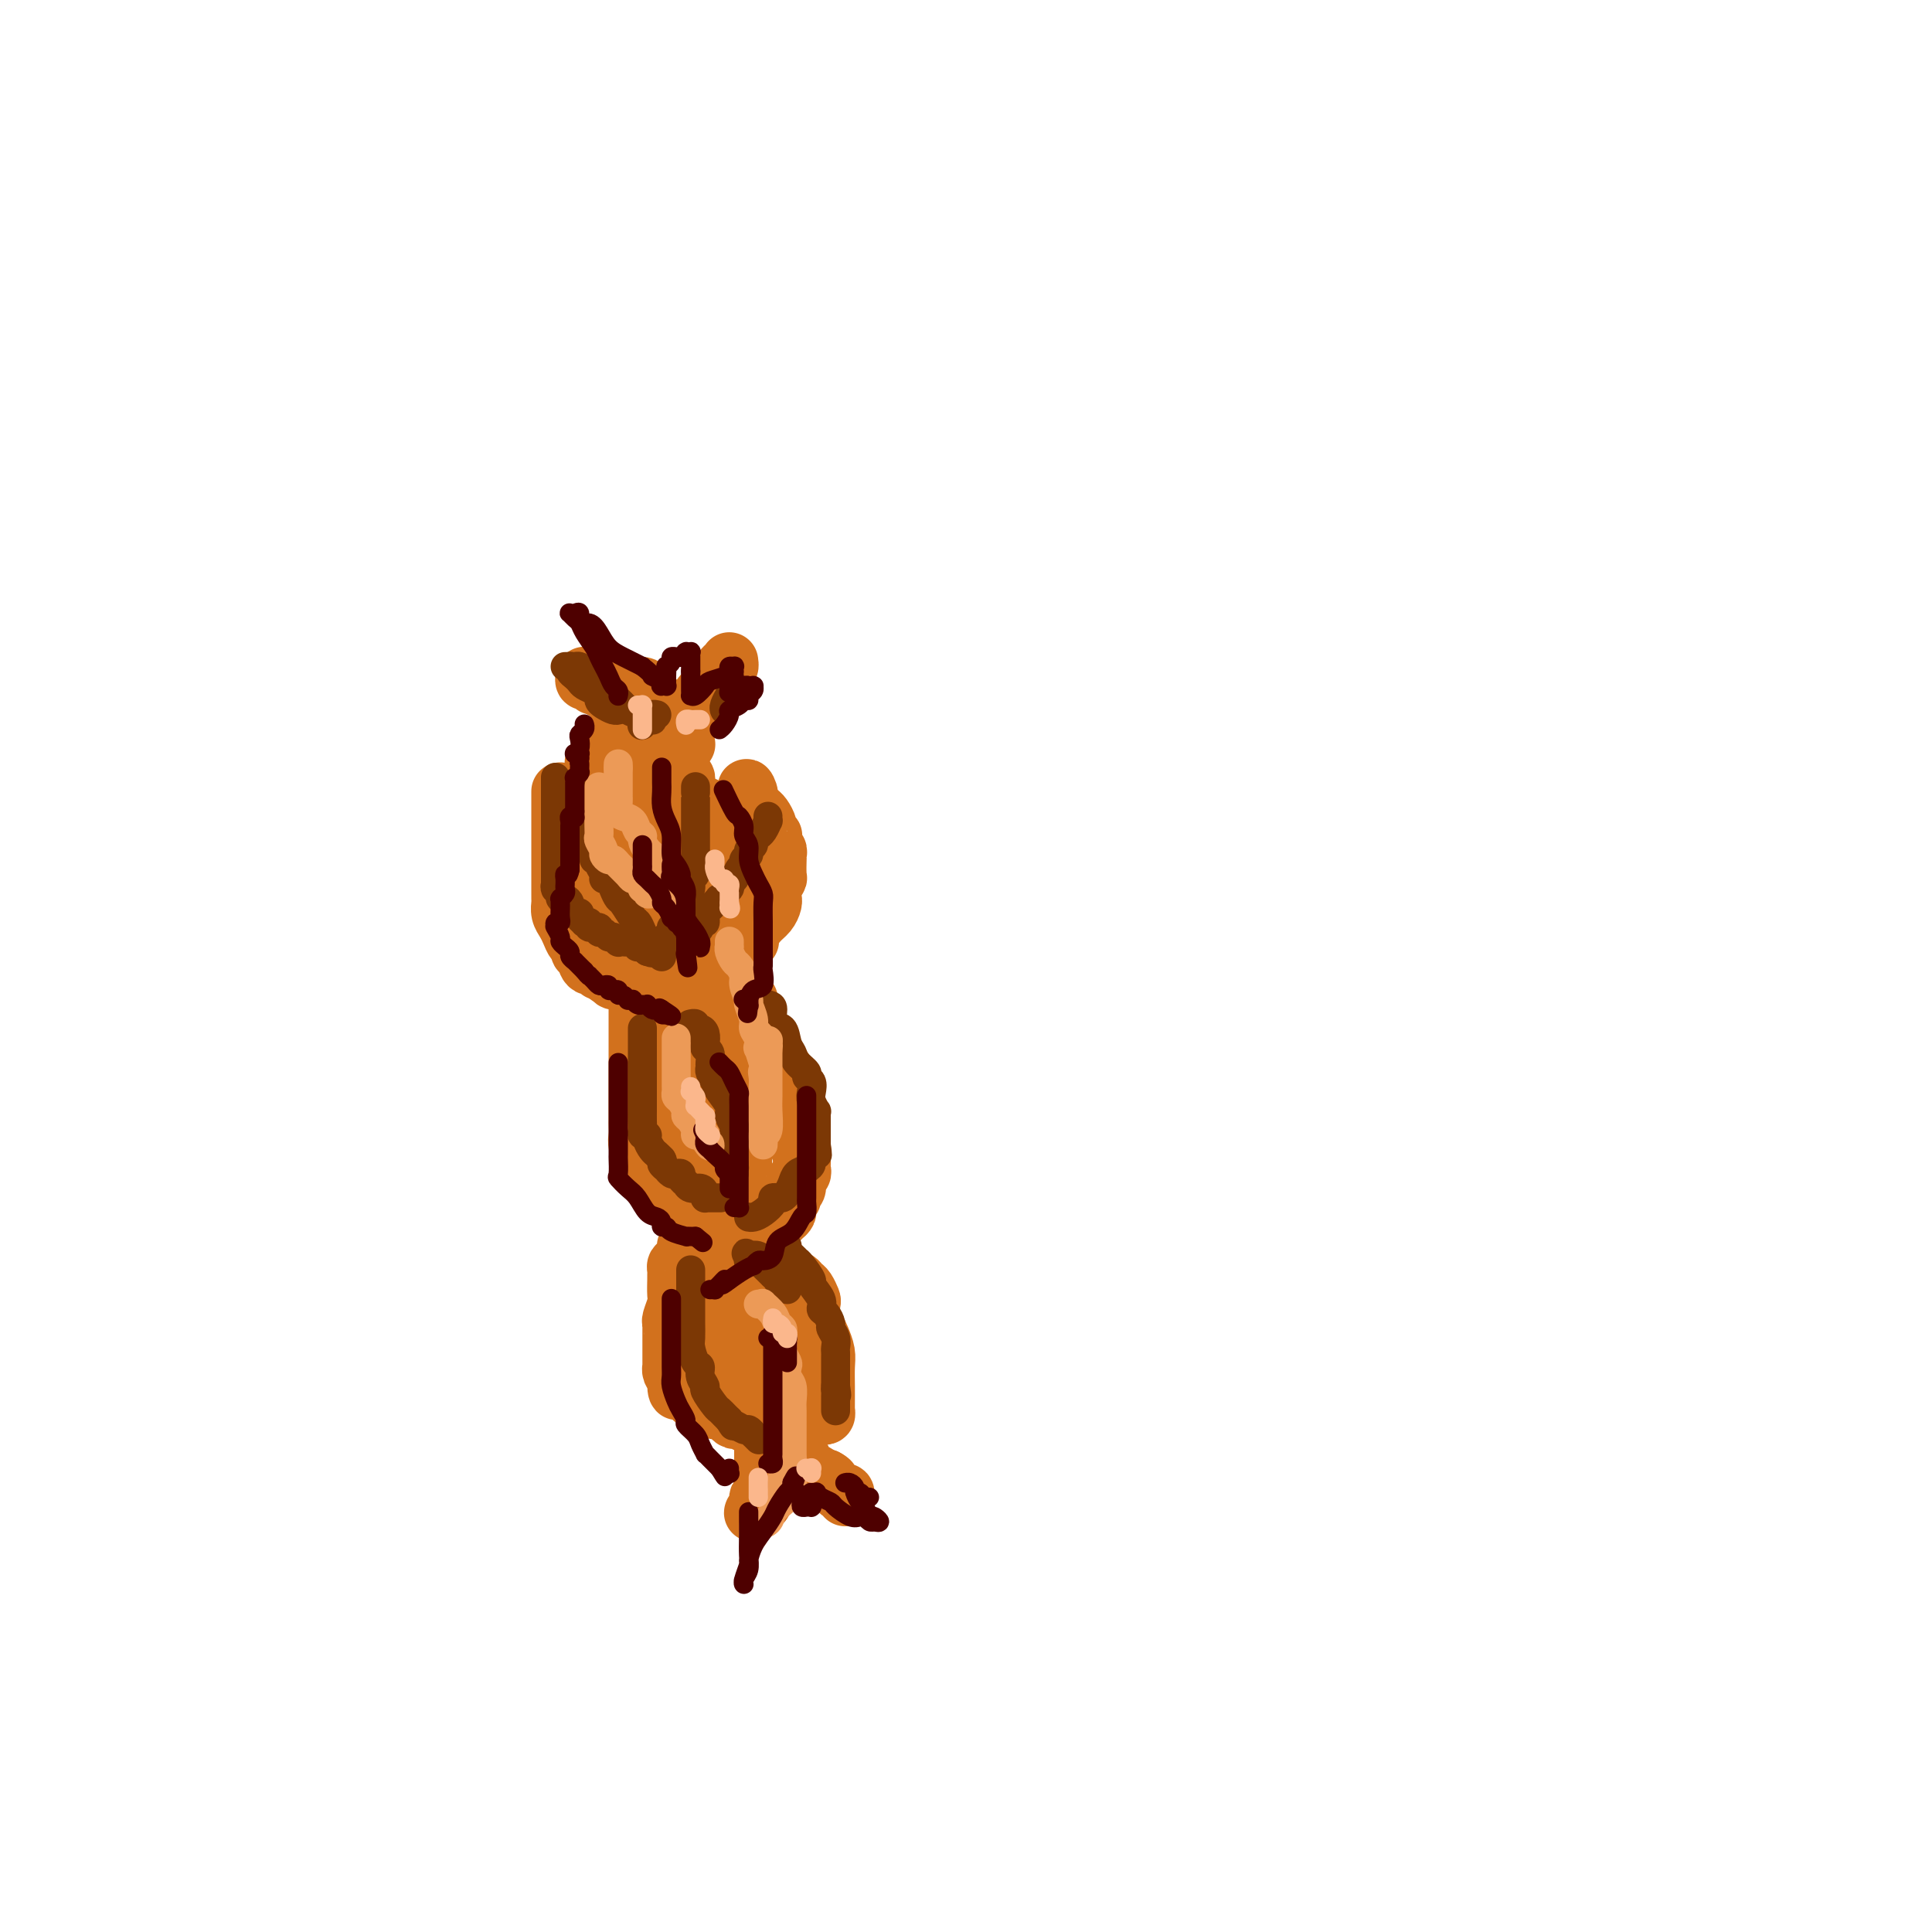 <svg viewBox='0 0 400 400' version='1.1' xmlns='http://www.w3.org/2000/svg' xmlns:xlink='http://www.w3.org/1999/xlink'><g fill='none' stroke='#D2711D' stroke-width='12' stroke-linecap='round' stroke-linejoin='round'><path d='M116,164c-0.000,0.048 -0.000,0.095 0,0c0.000,-0.095 0.000,-0.334 0,0c-0.000,0.334 -0.000,1.239 0,2c0.000,0.761 0.000,1.377 0,2c-0.000,0.623 -0.000,1.252 0,2c0.000,0.748 0.000,1.614 0,3c-0.000,1.386 -0.000,3.293 0,4c0.000,0.707 0.000,0.216 0,1c-0.000,0.784 -0.001,2.843 0,4c0.001,1.157 0.003,1.412 0,2c-0.003,0.588 -0.012,1.508 0,2c0.012,0.492 0.044,0.555 0,1c-0.044,0.445 -0.166,1.271 0,2c0.166,0.729 0.618,1.362 1,2c0.382,0.638 0.694,1.283 1,2c0.306,0.717 0.605,1.506 1,2c0.395,0.494 0.884,0.692 1,1c0.116,0.308 -0.141,0.727 0,1c0.141,0.273 0.682,0.399 1,1c0.318,0.601 0.415,1.677 1,2c0.585,0.323 1.657,-0.105 2,0c0.343,0.105 -0.045,0.744 0,1c0.045,0.256 0.522,0.128 1,0'/><path d='M125,201c1.564,2.018 0.973,1.061 1,1c0.027,-0.061 0.672,0.772 1,1c0.328,0.228 0.340,-0.150 1,0c0.660,0.150 1.970,0.829 3,1c1.030,0.171 1.781,-0.164 2,0c0.219,0.164 -0.095,0.829 0,1c0.095,0.171 0.599,-0.151 1,0c0.401,0.151 0.700,0.776 1,1c0.300,0.224 0.601,0.046 1,0c0.399,-0.046 0.895,0.040 1,0c0.105,-0.040 -0.180,-0.207 0,0c0.180,0.207 0.826,0.786 1,1c0.174,0.214 -0.122,0.061 0,0c0.122,-0.061 0.662,-0.030 1,0c0.338,0.030 0.472,0.061 1,0c0.528,-0.061 1.448,-0.212 2,0c0.552,0.212 0.736,0.789 1,1c0.264,0.211 0.607,0.058 1,0c0.393,-0.058 0.837,-0.019 1,0c0.163,0.019 0.044,0.020 0,0c-0.044,-0.020 -0.012,-0.061 0,0c0.012,0.061 0.004,0.224 0,0c-0.004,-0.224 -0.004,-0.835 0,-1c0.004,-0.165 0.012,0.115 0,0c-0.012,-0.115 -0.045,-0.625 0,-1c0.045,-0.375 0.167,-0.614 0,-1c-0.167,-0.386 -0.622,-0.918 -1,-1c-0.378,-0.082 -0.679,0.286 -1,0c-0.321,-0.286 -0.663,-1.224 -1,-2c-0.337,-0.776 -0.668,-1.388 -1,-2'/><path d='M141,200c-0.432,-1.432 -0.511,-1.014 -1,-1c-0.489,0.014 -1.389,-0.378 -2,-1c-0.611,-0.622 -0.934,-1.476 -1,-2c-0.066,-0.524 0.123,-0.719 0,-1c-0.123,-0.281 -0.559,-0.648 -1,-1c-0.441,-0.352 -0.888,-0.690 -1,-1c-0.112,-0.310 0.111,-0.592 0,-1c-0.111,-0.408 -0.555,-0.940 -1,-1c-0.445,-0.060 -0.893,0.353 -1,0c-0.107,-0.353 0.125,-1.473 0,-2c-0.125,-0.527 -0.607,-0.461 -1,-1c-0.393,-0.539 -0.698,-1.684 -1,-2c-0.302,-0.316 -0.603,0.196 -1,0c-0.397,-0.196 -0.890,-1.099 -1,-2c-0.110,-0.901 0.163,-1.801 0,-2c-0.163,-0.199 -0.761,0.301 -1,0c-0.239,-0.301 -0.120,-1.404 0,-2c0.120,-0.596 0.240,-0.683 0,-1c-0.240,-0.317 -0.838,-0.862 -1,-1c-0.162,-0.138 0.114,0.131 0,0c-0.114,-0.131 -0.619,-0.661 -1,-1c-0.381,-0.339 -0.638,-0.485 -1,-1c-0.362,-0.515 -0.829,-1.398 -1,-2c-0.171,-0.602 -0.045,-0.921 0,-1c0.045,-0.079 0.008,0.084 0,0c-0.008,-0.084 0.012,-0.414 0,-1c-0.012,-0.586 -0.056,-1.428 0,-2c0.056,-0.572 0.211,-0.875 0,-1c-0.211,-0.125 -0.788,-0.072 -1,0c-0.212,0.072 -0.061,0.163 0,0c0.061,-0.163 0.030,-0.582 0,-1'/><path d='M123,168c-1.084,-2.780 -0.294,-0.731 0,0c0.294,0.731 0.093,0.142 0,0c-0.093,-0.142 -0.077,0.161 0,0c0.077,-0.161 0.217,-0.787 0,-1c-0.217,-0.213 -0.790,-0.014 -1,0c-0.210,0.014 -0.056,-0.157 0,0c0.056,0.157 0.014,0.642 0,1c-0.014,0.358 -0.001,0.590 0,1c0.001,0.410 -0.010,0.999 0,2c0.010,1.001 0.040,2.412 0,4c-0.040,1.588 -0.150,3.351 0,5c0.150,1.649 0.561,3.184 1,5c0.439,1.816 0.906,3.912 1,5c0.094,1.088 -0.186,1.167 0,2c0.186,0.833 0.839,2.419 1,3c0.161,0.581 -0.168,0.156 0,0c0.168,-0.156 0.834,-0.043 1,0c0.166,0.043 -0.166,0.015 0,0c0.166,-0.015 0.832,-0.019 1,0c0.168,0.019 -0.163,0.060 0,0c0.163,-0.060 0.818,-0.222 1,0c0.182,0.222 -0.110,0.829 0,1c0.110,0.171 0.622,-0.094 1,0c0.378,0.094 0.623,0.547 1,1c0.377,0.453 0.884,0.905 1,1c0.116,0.095 -0.161,-0.167 0,0c0.161,0.167 0.760,0.762 1,1c0.240,0.238 0.120,0.119 0,0'/><path d='M132,199c1.167,0.667 0.583,0.333 0,0'/><path d='M146,167c0.000,-0.120 0.000,-0.240 0,0c-0.000,0.240 -0.001,0.841 0,1c0.001,0.159 0.003,-0.124 0,0c-0.003,0.124 -0.012,0.656 0,1c0.012,0.344 0.044,0.500 0,1c-0.044,0.500 -0.166,1.344 0,2c0.166,0.656 0.618,1.123 1,2c0.382,0.877 0.695,2.163 1,3c0.305,0.837 0.604,1.225 1,2c0.396,0.775 0.891,1.937 1,3c0.109,1.063 -0.167,2.025 0,3c0.167,0.975 0.777,1.962 1,3c0.223,1.038 0.060,2.127 0,3c-0.060,0.873 -0.016,1.528 0,2c0.016,0.472 0.004,0.759 0,1c-0.004,0.241 -0.001,0.436 0,1c0.001,0.564 0.000,1.498 0,2c-0.000,0.502 -0.000,0.572 0,1c0.000,0.428 0.000,1.214 0,2'/><path d='M151,200c0.533,5.057 -0.636,1.200 -1,0c-0.364,-1.200 0.075,0.255 0,1c-0.075,0.745 -0.664,0.778 -1,1c-0.336,0.222 -0.419,0.634 -1,1c-0.581,0.366 -1.659,0.686 -2,1c-0.341,0.314 0.056,0.621 0,1c-0.056,0.379 -0.566,0.830 -1,1c-0.434,0.170 -0.792,0.061 -1,0c-0.208,-0.061 -0.266,-0.073 0,0c0.266,0.073 0.855,0.230 1,0c0.145,-0.230 -0.155,-0.849 0,-1c0.155,-0.151 0.763,0.166 1,0c0.237,-0.166 0.101,-0.814 0,-1c-0.101,-0.186 -0.168,0.091 0,0c0.168,-0.091 0.570,-0.549 1,-1c0.430,-0.451 0.889,-0.894 1,-1c0.111,-0.106 -0.125,0.126 0,0c0.125,-0.126 0.611,-0.611 1,-1c0.389,-0.389 0.682,-0.682 1,-1c0.318,-0.318 0.660,-0.660 1,-1c0.340,-0.340 0.679,-0.679 1,-1c0.321,-0.321 0.625,-0.625 1,-1c0.375,-0.375 0.821,-0.821 1,-1c0.179,-0.179 0.089,-0.089 0,0'/><path d='M154,196c1.798,-1.755 1.295,-1.142 1,-1c-0.295,0.142 -0.380,-0.186 0,-1c0.380,-0.814 1.226,-2.113 2,-3c0.774,-0.887 1.476,-1.360 2,-2c0.524,-0.640 0.872,-1.445 1,-2c0.128,-0.555 0.038,-0.860 0,-1c-0.038,-0.140 -0.024,-0.115 0,0c0.024,0.115 0.059,0.321 0,0c-0.059,-0.321 -0.212,-1.167 0,-2c0.212,-0.833 0.789,-1.652 1,-2c0.211,-0.348 0.058,-0.226 0,-1c-0.058,-0.774 -0.019,-2.445 0,-3c0.019,-0.555 0.019,0.006 0,0c-0.019,-0.006 -0.058,-0.580 0,-1c0.058,-0.420 0.213,-0.686 0,-1c-0.213,-0.314 -0.793,-0.676 -1,-1c-0.207,-0.324 -0.041,-0.611 0,-1c0.041,-0.389 -0.045,-0.882 0,-1c0.045,-0.118 0.219,0.137 0,0c-0.219,-0.137 -0.832,-0.667 -1,-1c-0.168,-0.333 0.109,-0.470 0,-1c-0.109,-0.530 -0.604,-1.452 -1,-2c-0.396,-0.548 -0.695,-0.721 -1,-1c-0.305,-0.279 -0.618,-0.663 -1,-1c-0.382,-0.337 -0.834,-0.626 -1,-1c-0.166,-0.374 -0.045,-0.831 0,-1c0.045,-0.169 0.013,-0.048 0,0c-0.013,0.048 -0.006,0.024 0,0'/><path d='M155,165c-0.924,-2.921 -0.233,-1.722 0,-1c0.233,0.722 0.007,0.967 0,1c-0.007,0.033 0.206,-0.147 0,0c-0.206,0.147 -0.829,0.619 -1,1c-0.171,0.381 0.112,0.669 0,1c-0.112,0.331 -0.618,0.705 -1,1c-0.382,0.295 -0.638,0.513 -1,1c-0.362,0.487 -0.829,1.245 -1,2c-0.171,0.755 -0.046,1.507 0,2c0.046,0.493 0.012,0.725 0,1c-0.012,0.275 -0.003,0.591 0,1c0.003,0.409 0.001,0.909 0,1c-0.001,0.091 -0.000,-0.228 0,0c0.000,0.228 0.000,1.004 0,1c-0.000,-0.004 0.000,-0.789 0,-1c-0.000,-0.211 -0.000,0.153 0,0c0.000,-0.153 0.001,-0.824 0,-1c-0.001,-0.176 -0.003,0.144 0,0c0.003,-0.144 0.012,-0.750 0,-1c-0.012,-0.250 -0.045,-0.144 0,0c0.045,0.144 0.167,0.327 0,1c-0.167,0.673 -0.622,1.835 -1,3c-0.378,1.165 -0.679,2.333 -1,4c-0.321,1.667 -0.660,3.834 -1,6'/><path d='M148,188c-1.548,4.704 -1.918,4.963 -2,6c-0.082,1.037 0.123,2.852 0,4c-0.123,1.148 -0.573,1.628 -1,2c-0.427,0.372 -0.831,0.636 -1,1c-0.169,0.364 -0.101,0.827 0,1c0.101,0.173 0.237,0.057 0,0c-0.237,-0.057 -0.847,-0.056 -1,0c-0.153,0.056 0.152,0.167 0,0c-0.152,-0.167 -0.761,-0.612 -1,-1c-0.239,-0.388 -0.109,-0.718 0,-1c0.109,-0.282 0.197,-0.516 0,-1c-0.197,-0.484 -0.679,-1.217 -1,-2c-0.321,-0.783 -0.482,-1.617 -1,-2c-0.518,-0.383 -1.392,-0.315 -2,-1c-0.608,-0.685 -0.950,-2.124 -1,-3c-0.050,-0.876 0.193,-1.189 0,-2c-0.193,-0.811 -0.822,-2.119 -1,-3c-0.178,-0.881 0.096,-1.336 0,-2c-0.096,-0.664 -0.562,-1.536 -1,-2c-0.438,-0.464 -0.850,-0.520 -1,-1c-0.150,-0.480 -0.040,-1.386 0,-2c0.040,-0.614 0.011,-0.938 0,-1c-0.011,-0.062 -0.003,0.138 0,0c0.003,-0.138 0.001,-0.615 0,-1c-0.001,-0.385 -0.001,-0.677 0,-1c0.001,-0.323 0.003,-0.675 0,-1c-0.003,-0.325 -0.011,-0.623 0,-1c0.011,-0.377 0.041,-0.832 0,-1c-0.041,-0.168 -0.155,-0.048 0,0c0.155,0.048 0.577,0.024 1,0'/><path d='M135,173c-0.292,-2.785 -0.021,-0.748 0,0c0.021,0.748 -0.206,0.205 0,0c0.206,-0.205 0.847,-0.074 1,0c0.153,0.074 -0.182,0.091 0,0c0.182,-0.091 0.879,-0.292 1,0c0.121,0.292 -0.335,1.075 0,2c0.335,0.925 1.462,1.993 2,3c0.538,1.007 0.488,1.954 1,3c0.512,1.046 1.587,2.192 2,3c0.413,0.808 0.163,1.277 0,2c-0.163,0.723 -0.240,1.701 0,2c0.240,0.299 0.796,-0.079 1,0c0.204,0.079 0.055,0.616 0,1c-0.055,0.384 -0.015,0.614 0,1c0.015,0.386 0.004,0.927 0,1c-0.004,0.073 -0.001,-0.321 0,0c0.001,0.321 0.000,1.356 0,2c-0.000,0.644 -0.000,0.898 0,1c0.000,0.102 0.000,0.051 0,0'/><path d='M132,209c-0.000,0.041 -0.000,0.083 0,0c0.000,-0.083 0.000,-0.290 0,0c-0.000,0.290 -0.000,1.076 0,2c0.000,0.924 0.000,1.987 0,3c-0.000,1.013 -0.000,1.976 0,3c0.000,1.024 0.000,2.108 0,3c-0.000,0.892 -0.000,1.593 0,2c0.000,0.407 0.000,0.519 0,1c-0.000,0.481 -0.000,1.333 0,2c0.000,0.667 0.000,1.151 0,2c-0.000,0.849 -0.001,2.062 0,3c0.001,0.938 0.004,1.602 0,2c-0.004,0.398 -0.016,0.530 0,1c0.016,0.470 0.061,1.277 0,2c-0.061,0.723 -0.227,1.360 0,2c0.227,0.640 0.849,1.281 1,2c0.151,0.719 -0.167,1.516 0,2c0.167,0.484 0.818,0.654 1,1c0.182,0.346 -0.106,0.869 0,1c0.106,0.131 0.606,-0.130 1,0c0.394,0.130 0.683,0.650 1,1c0.317,0.350 0.662,0.528 1,1c0.338,0.472 0.669,1.236 1,2'/><path d='M138,247c1.107,1.786 0.874,1.252 1,1c0.126,-0.252 0.611,-0.221 1,0c0.389,0.221 0.681,0.634 1,1c0.319,0.366 0.664,0.687 1,1c0.336,0.313 0.665,0.620 1,1c0.335,0.380 0.678,0.834 1,1c0.322,0.166 0.622,0.045 1,0c0.378,-0.045 0.833,-0.012 1,0c0.167,0.012 0.047,0.003 0,0c-0.047,-0.003 -0.020,-0.001 0,0c0.020,0.001 0.032,0.001 0,0c-0.032,-0.001 -0.110,-0.004 0,0c0.110,0.004 0.407,0.015 1,0c0.593,-0.015 1.484,-0.057 2,0c0.516,0.057 0.659,0.211 1,0c0.341,-0.211 0.880,-0.789 1,-1c0.120,-0.211 -0.178,-0.057 0,0c0.178,0.057 0.831,0.015 1,0c0.169,-0.015 -0.147,-0.004 0,0c0.147,0.004 0.756,0.001 1,0c0.244,-0.001 0.122,-0.001 0,0'/><path d='M153,251c0.913,-0.115 -0.303,0.098 -1,0c-0.697,-0.098 -0.873,-0.505 -1,-1c-0.127,-0.495 -0.205,-1.077 -1,-2c-0.795,-0.923 -2.307,-2.188 -3,-3c-0.693,-0.812 -0.568,-1.170 -1,-2c-0.432,-0.830 -1.421,-2.133 -2,-3c-0.579,-0.867 -0.748,-1.299 -1,-2c-0.252,-0.701 -0.588,-1.672 -1,-3c-0.412,-1.328 -0.899,-3.013 -1,-4c-0.101,-0.987 0.183,-1.275 0,-2c-0.183,-0.725 -0.834,-1.885 -1,-3c-0.166,-1.115 0.152,-2.183 0,-3c-0.152,-0.817 -0.773,-1.384 -1,-2c-0.227,-0.616 -0.061,-1.283 0,-2c0.061,-0.717 0.015,-1.484 0,-2c-0.015,-0.516 -0.000,-0.782 0,-1c0.000,-0.218 -0.014,-0.387 0,-1c0.014,-0.613 0.055,-1.670 0,-2c-0.055,-0.330 -0.207,0.066 0,0c0.207,-0.066 0.773,-0.596 1,-1c0.227,-0.404 0.114,-0.683 0,-1c-0.114,-0.317 -0.228,-0.673 0,-1c0.228,-0.327 0.797,-0.623 1,-1c0.203,-0.377 0.040,-0.833 0,-1c-0.040,-0.167 0.042,-0.045 0,0c-0.042,0.045 -0.207,0.012 0,0c0.207,-0.012 0.787,-0.003 1,0c0.213,0.003 0.061,0.001 0,0c-0.061,-0.001 -0.030,-0.000 0,0'/><path d='M142,208c0.417,-1.510 -0.042,0.214 0,1c0.042,0.786 0.585,0.633 1,1c0.415,0.367 0.703,1.253 1,2c0.297,0.747 0.604,1.355 1,2c0.396,0.645 0.881,1.327 1,2c0.119,0.673 -0.126,1.336 0,2c0.126,0.664 0.625,1.328 1,2c0.375,0.672 0.626,1.353 1,2c0.374,0.647 0.871,1.260 1,2c0.129,0.740 -0.109,1.606 0,2c0.109,0.394 0.564,0.315 1,1c0.436,0.685 0.853,2.132 1,3c0.147,0.868 0.025,1.155 0,2c-0.025,0.845 0.046,2.248 0,3c-0.046,0.752 -0.208,0.853 0,1c0.208,0.147 0.788,0.340 1,1c0.212,0.660 0.057,1.787 0,2c-0.057,0.213 -0.015,-0.489 0,0c0.015,0.489 0.004,2.168 0,3c-0.004,0.832 -0.001,0.815 0,1c0.001,0.185 0.000,0.571 0,1c-0.000,0.429 -0.000,0.899 0,1c0.000,0.101 0.000,-0.169 0,0c-0.000,0.169 -0.000,0.777 0,1c0.000,0.223 0.000,0.060 0,0c-0.000,-0.060 -0.000,-0.017 0,0c0.000,0.017 0.000,0.009 0,0'/><path d='M152,246c0.397,2.505 0.890,0.767 1,0c0.110,-0.767 -0.163,-0.564 0,-1c0.163,-0.436 0.762,-1.509 1,-2c0.238,-0.491 0.115,-0.398 0,-1c-0.115,-0.602 -0.223,-1.899 0,-3c0.223,-1.101 0.778,-2.006 1,-3c0.222,-0.994 0.112,-2.076 0,-3c-0.112,-0.924 -0.226,-1.688 0,-3c0.226,-1.312 0.792,-3.172 1,-4c0.208,-0.828 0.057,-0.624 0,-1c-0.057,-0.376 -0.019,-1.331 0,-2c0.019,-0.669 0.019,-1.052 0,-2c-0.019,-0.948 -0.057,-2.459 0,-4c0.057,-1.541 0.208,-3.110 0,-4c-0.208,-0.890 -0.774,-1.100 -1,-2c-0.226,-0.900 -0.113,-2.489 0,-3c0.113,-0.511 0.226,0.055 0,0c-0.226,-0.055 -0.793,-0.733 -1,-1c-0.207,-0.267 -0.056,-0.125 0,0c0.056,0.125 0.015,0.233 0,0c-0.015,-0.233 -0.005,-0.805 0,-1c0.005,-0.195 0.004,-0.011 0,0c-0.004,0.011 -0.011,-0.152 0,0c0.011,0.152 0.042,0.618 0,1c-0.042,0.382 -0.155,0.681 0,1c0.155,0.319 0.577,0.660 1,1'/><path d='M155,209c0.317,-5.124 -0.392,0.566 0,3c0.392,2.434 1.885,1.611 3,2c1.115,0.389 1.853,1.991 2,3c0.147,1.009 -0.297,1.425 0,2c0.297,0.575 1.334,1.310 2,2c0.666,0.690 0.962,1.337 1,2c0.038,0.663 -0.182,1.344 0,2c0.182,0.656 0.767,1.288 1,2c0.233,0.712 0.115,1.503 0,2c-0.115,0.497 -0.228,0.699 0,1c0.228,0.301 0.797,0.700 1,1c0.203,0.300 0.040,0.500 0,1c-0.040,0.500 0.042,1.300 0,2c-0.042,0.700 -0.207,1.301 0,2c0.207,0.699 0.787,1.497 1,2c0.213,0.503 0.058,0.712 0,1c-0.058,0.288 -0.020,0.653 0,1c0.020,0.347 0.020,0.674 0,1c-0.020,0.326 -0.062,0.650 0,1c0.062,0.350 0.227,0.724 0,1c-0.227,0.276 -0.846,0.453 -1,1c-0.154,0.547 0.156,1.465 0,2c-0.156,0.535 -0.778,0.686 -1,1c-0.222,0.314 -0.045,0.791 0,1c0.045,0.209 -0.044,0.151 0,0c0.044,-0.151 0.219,-0.394 0,0c-0.219,0.394 -0.832,1.425 -1,2c-0.168,0.575 0.109,0.693 0,1c-0.109,0.307 -0.602,0.802 -1,1c-0.398,0.198 -0.699,0.099 -1,0'/><path d='M161,252c-0.769,2.239 -0.192,1.336 0,1c0.192,-0.336 -0.001,-0.104 0,0c0.001,0.104 0.196,0.080 0,0c-0.196,-0.080 -0.785,-0.218 -1,0c-0.215,0.218 -0.058,0.790 0,1c0.058,0.210 0.015,0.057 0,0c-0.015,-0.057 -0.004,-0.018 0,0c0.004,0.018 0.001,0.015 0,0c-0.001,-0.015 -0.000,-0.043 0,0c0.000,0.043 0.000,0.155 0,0c-0.000,-0.155 -0.000,-0.578 0,-1c0.000,-0.422 0.000,-0.844 0,-1c-0.000,-0.156 -0.000,-0.044 0,0c0.000,0.044 0.000,0.022 0,0'/><path d='M142,258c-0.022,0.477 -0.044,0.954 0,1c0.044,0.046 0.155,-0.338 0,0c-0.155,0.338 -0.577,1.398 -1,2c-0.423,0.602 -0.846,0.746 -1,1c-0.154,0.254 -0.040,0.619 0,1c0.040,0.381 0.007,0.778 0,1c-0.007,0.222 0.012,0.269 0,1c-0.012,0.731 -0.056,2.145 0,3c0.056,0.855 0.211,1.149 0,2c-0.211,0.851 -0.789,2.258 -1,3c-0.211,0.742 -0.057,0.817 0,1c0.057,0.183 0.015,0.473 0,1c-0.015,0.527 -0.004,1.289 0,2c0.004,0.711 0.000,1.370 0,2c-0.000,0.630 0.003,1.229 0,2c-0.003,0.771 -0.011,1.712 0,2c0.011,0.288 0.041,-0.076 0,0c-0.041,0.076 -0.155,0.593 0,1c0.155,0.407 0.577,0.703 1,1'/><path d='M140,285c-0.131,4.658 0.543,2.802 1,2c0.457,-0.802 0.699,-0.552 1,0c0.301,0.552 0.661,1.406 1,2c0.339,0.594 0.658,0.929 1,1c0.342,0.071 0.707,-0.122 1,0c0.293,0.122 0.512,0.559 1,1c0.488,0.441 1.243,0.888 2,1c0.757,0.112 1.516,-0.109 2,0c0.484,0.109 0.692,0.550 1,1c0.308,0.450 0.716,0.909 1,1c0.284,0.091 0.443,-0.186 1,0c0.557,0.186 1.512,0.834 2,1c0.488,0.166 0.509,-0.152 1,0c0.491,0.152 1.452,0.773 2,1c0.548,0.227 0.683,0.061 1,0c0.317,-0.061 0.817,-0.016 1,0c0.183,0.016 0.049,0.004 0,0c-0.049,-0.004 -0.013,-0.001 0,0c0.013,0.001 0.004,0.000 0,0c-0.004,-0.000 -0.002,-0.000 0,0'/><path d='M160,263c-0.097,0.022 -0.195,0.043 0,0c0.195,-0.043 0.682,-0.152 1,0c0.318,0.152 0.466,0.564 1,1c0.534,0.436 1.453,0.894 2,1c0.547,0.106 0.721,-0.142 1,0c0.279,0.142 0.662,0.675 1,1c0.338,0.325 0.629,0.443 1,1c0.371,0.557 0.820,1.552 1,2c0.180,0.448 0.090,0.350 0,1c-0.090,0.650 -0.182,2.049 0,3c0.182,0.951 0.637,1.455 1,2c0.363,0.545 0.633,1.132 1,2c0.367,0.868 0.830,2.016 1,3c0.170,0.984 0.045,1.804 0,3c-0.045,1.196 -0.011,2.769 0,4c0.011,1.231 0.000,2.120 0,3c-0.000,0.880 0.011,1.752 0,2c-0.011,0.248 -0.044,-0.126 0,0c0.044,0.126 0.167,0.752 0,1c-0.167,0.248 -0.622,0.118 -1,0c-0.378,-0.118 -0.679,-0.224 -1,0c-0.321,0.224 -0.663,0.778 -1,1c-0.337,0.222 -0.668,0.111 -1,0'/><path d='M167,294c-1.007,0.620 -1.524,1.670 -2,2c-0.476,0.330 -0.912,-0.059 -1,0c-0.088,0.059 0.173,0.567 0,1c-0.173,0.433 -0.778,0.793 -1,1c-0.222,0.207 -0.059,0.263 0,0c0.059,-0.263 0.016,-0.843 0,-1c-0.016,-0.157 -0.003,0.110 0,0c0.003,-0.110 -0.003,-0.595 0,-1c0.003,-0.405 0.016,-0.729 0,-1c-0.016,-0.271 -0.060,-0.488 0,-1c0.060,-0.512 0.223,-1.321 0,-2c-0.223,-0.679 -0.832,-1.230 -1,-2c-0.168,-0.770 0.107,-1.759 0,-3c-0.107,-1.241 -0.595,-2.734 -1,-4c-0.405,-1.266 -0.727,-2.307 -1,-3c-0.273,-0.693 -0.498,-1.040 -1,-2c-0.502,-0.960 -1.282,-2.533 -2,-4c-0.718,-1.467 -1.373,-2.828 -2,-4c-0.627,-1.172 -1.225,-2.155 -2,-3c-0.775,-0.845 -1.727,-1.551 -2,-2c-0.273,-0.449 0.133,-0.641 0,-1c-0.133,-0.359 -0.805,-0.885 -1,-1c-0.195,-0.115 0.088,0.180 0,0c-0.088,-0.180 -0.545,-0.837 -1,-1c-0.455,-0.163 -0.906,0.166 -1,0c-0.094,-0.166 0.171,-0.828 0,-1c-0.171,-0.172 -0.777,0.146 -1,0c-0.223,-0.146 -0.064,-0.756 0,-1c0.064,-0.244 0.032,-0.122 0,0'/><path d='M147,260c-2.010,-3.325 -0.536,-1.636 0,-1c0.536,0.636 0.132,0.220 0,0c-0.132,-0.220 0.006,-0.245 0,0c-0.006,0.245 -0.155,0.760 0,1c0.155,0.240 0.616,0.206 1,1c0.384,0.794 0.691,2.415 1,4c0.309,1.585 0.619,3.135 1,5c0.381,1.865 0.834,4.044 1,6c0.166,1.956 0.044,3.687 0,5c-0.044,1.313 -0.012,2.207 0,3c0.012,0.793 0.003,1.484 0,2c-0.003,0.516 -0.001,0.855 0,1c0.001,0.145 0.000,0.095 0,0c-0.000,-0.095 0.000,-0.235 0,0c-0.000,0.235 -0.001,0.847 0,1c0.001,0.153 0.004,-0.151 0,0c-0.004,0.151 -0.013,0.757 0,1c0.013,0.243 0.050,0.122 0,0c-0.050,-0.122 -0.186,-0.244 0,0c0.186,0.244 0.693,0.854 1,1c0.307,0.146 0.412,-0.171 1,0c0.588,0.171 1.659,0.830 2,1c0.341,0.170 -0.048,-0.151 0,0c0.048,0.151 0.535,0.772 1,1c0.465,0.228 0.909,0.064 1,0c0.091,-0.064 -0.172,-0.027 0,0c0.172,0.027 0.777,0.046 1,0c0.223,-0.046 0.064,-0.156 0,0c-0.064,0.156 -0.032,0.578 0,1'/><path d='M158,293c1.083,1.104 0.290,0.863 0,1c-0.290,0.137 -0.078,0.652 0,1c0.078,0.348 0.021,0.531 0,1c-0.021,0.469 -0.006,1.225 0,2c0.006,0.775 0.001,1.570 0,2c-0.001,0.430 -0.000,0.496 0,1c0.000,0.504 0.000,1.444 0,2c-0.000,0.556 0.000,0.726 0,1c-0.000,0.274 -0.000,0.652 0,1c0.000,0.348 0.001,0.667 0,1c-0.001,0.333 -0.004,0.681 0,1c0.004,0.319 0.016,0.609 0,1c-0.016,0.391 -0.061,0.883 0,1c0.061,0.117 0.227,-0.140 0,0c-0.227,0.140 -0.845,0.679 -1,1c-0.155,0.321 0.155,0.426 0,1c-0.155,0.574 -0.774,1.619 -1,2c-0.226,0.381 -0.058,0.099 0,0c0.058,-0.099 0.005,-0.015 0,0c-0.005,0.015 0.036,-0.037 0,0c-0.036,0.037 -0.150,0.164 0,0c0.150,-0.164 0.564,-0.621 1,-1c0.436,-0.379 0.893,-0.682 1,-1c0.107,-0.318 -0.136,-0.652 0,-1c0.136,-0.348 0.652,-0.709 1,-1c0.348,-0.291 0.528,-0.512 1,-1c0.472,-0.488 1.236,-1.244 2,-2'/><path d='M162,306c1.399,-1.204 1.895,-0.715 2,-1c0.105,-0.285 -0.182,-1.344 0,-2c0.182,-0.656 0.834,-0.909 1,-1c0.166,-0.091 -0.152,-0.021 0,0c0.152,0.021 0.776,-0.006 1,0c0.224,0.006 0.050,0.044 0,0c-0.050,-0.044 0.024,-0.169 0,0c-0.024,0.169 -0.147,0.633 0,1c0.147,0.367 0.565,0.638 1,1c0.435,0.362 0.887,0.815 1,1c0.113,0.185 -0.113,0.102 0,0c0.113,-0.102 0.565,-0.224 1,0c0.435,0.224 0.852,0.792 1,1c0.148,0.208 0.026,0.056 0,0c-0.026,-0.056 0.045,-0.015 0,0c-0.045,0.015 -0.204,0.004 0,0c0.204,-0.004 0.773,-0.001 1,0c0.227,0.001 0.114,0.001 0,0'/><path d='M171,306c1.261,0.647 0.912,0.766 1,1c0.088,0.234 0.612,0.585 1,1c0.388,0.415 0.640,0.895 1,1c0.360,0.105 0.828,-0.164 1,0c0.172,0.164 0.049,0.761 0,1c-0.049,0.239 -0.025,0.119 0,0'/><path d='M124,163c-0.017,0.006 -0.034,0.012 0,0c0.034,-0.012 0.118,-0.042 0,0c-0.118,0.042 -0.438,0.154 0,0c0.438,-0.154 1.633,-0.576 2,-1c0.367,-0.424 -0.094,-0.849 0,-1c0.094,-0.151 0.743,-0.027 1,0c0.257,0.027 0.121,-0.044 0,0c-0.121,0.044 -0.225,0.204 0,0c0.225,-0.204 0.781,-0.772 1,-1c0.219,-0.228 0.100,-0.118 0,0c-0.100,0.118 -0.181,0.242 0,0c0.181,-0.242 0.623,-0.849 1,-1c0.377,-0.151 0.689,0.155 1,0c0.311,-0.155 0.622,-0.773 1,-1c0.378,-0.227 0.822,-0.065 1,0c0.178,0.065 0.089,0.032 0,0'/><path d='M132,158c1.254,-0.774 0.389,-0.207 0,0c-0.389,0.207 -0.300,0.056 0,0c0.300,-0.056 0.813,-0.016 1,0c0.187,0.016 0.050,0.008 0,0c-0.050,-0.008 -0.013,-0.017 0,0c0.013,0.017 0.004,0.061 0,0c-0.004,-0.061 -0.001,-0.226 0,0c0.001,0.226 0.000,0.845 0,1c-0.000,0.155 0.000,-0.153 0,0c-0.000,0.153 -0.002,0.766 0,1c0.002,0.234 0.007,0.090 0,0c-0.007,-0.090 -0.027,-0.127 0,0c0.027,0.127 0.102,0.416 0,1c-0.102,0.584 -0.381,1.463 0,2c0.381,0.537 1.423,0.732 2,1c0.577,0.268 0.689,0.607 1,1c0.311,0.393 0.819,0.838 1,1c0.181,0.162 0.034,0.041 0,0c-0.034,-0.041 0.047,-0.001 0,0c-0.047,0.001 -0.220,-0.038 0,0c0.220,0.038 0.832,0.154 1,0c0.168,-0.154 -0.110,-0.577 0,-1c0.110,-0.423 0.606,-0.845 1,-1c0.394,-0.155 0.684,-0.044 1,0c0.316,0.044 0.658,0.022 1,0'/><path d='M141,164c0.635,-0.250 0.223,0.125 0,0c-0.223,-0.125 -0.256,-0.751 0,-1c0.256,-0.249 0.801,-0.119 1,0c0.199,0.119 0.053,0.229 0,0c-0.053,-0.229 -0.013,-0.798 0,-1c0.013,-0.202 0.000,-0.039 0,0c-0.000,0.039 0.012,-0.046 0,0c-0.012,0.046 -0.049,0.222 0,0c0.049,-0.222 0.183,-0.841 0,-1c-0.183,-0.159 -0.683,0.142 -1,0c-0.317,-0.142 -0.452,-0.728 -1,-1c-0.548,-0.272 -1.510,-0.231 -2,-1c-0.490,-0.769 -0.510,-2.349 -1,-3c-0.490,-0.651 -1.451,-0.374 -2,-1c-0.549,-0.626 -0.686,-2.157 -1,-3c-0.314,-0.843 -0.805,-0.999 -1,-1c-0.195,-0.001 -0.094,0.153 0,0c0.094,-0.153 0.180,-0.615 0,-1c-0.180,-0.385 -0.627,-0.695 -1,-1c-0.373,-0.305 -0.674,-0.607 -1,-1c-0.326,-0.393 -0.678,-0.879 -1,-1c-0.322,-0.121 -0.615,0.122 -1,0c-0.385,-0.122 -0.863,-0.610 -1,-1c-0.137,-0.390 0.066,-0.682 0,-1c-0.066,-0.318 -0.402,-0.663 -1,-1c-0.598,-0.337 -1.456,-0.668 -2,-1c-0.544,-0.332 -0.772,-0.666 -1,-1'/><path d='M124,142c-2.721,-2.935 -0.523,-0.771 0,0c0.523,0.771 -0.631,0.150 -1,0c-0.369,-0.150 0.045,0.170 0,0c-0.045,-0.170 -0.548,-0.830 -1,-1c-0.452,-0.170 -0.851,0.150 -1,0c-0.149,-0.150 -0.048,-0.772 0,-1c0.048,-0.228 0.043,-0.063 0,0c-0.043,0.063 -0.123,0.025 0,0c0.123,-0.025 0.449,-0.036 1,0c0.551,0.036 1.326,0.121 2,0c0.674,-0.121 1.245,-0.446 2,0c0.755,0.446 1.694,1.665 3,2c1.306,0.335 2.981,-0.212 4,0c1.019,0.212 1.384,1.184 2,2c0.616,0.816 1.485,1.477 2,2c0.515,0.523 0.678,0.910 1,1c0.322,0.090 0.804,-0.117 1,0c0.196,0.117 0.105,0.557 0,1c-0.105,0.443 -0.224,0.889 0,1c0.224,0.111 0.792,-0.114 1,0c0.208,0.114 0.056,0.566 0,1c-0.056,0.434 -0.015,0.848 0,1c0.015,0.152 0.004,0.041 0,0c-0.004,-0.041 -0.001,-0.011 0,0c0.001,0.011 0.000,0.003 0,0c-0.000,-0.003 -0.000,-0.002 0,0'/><path d='M140,151c1.326,1.400 1.141,0.399 1,0c-0.141,-0.399 -0.238,-0.198 0,0c0.238,0.198 0.812,0.392 1,0c0.188,-0.392 -0.010,-1.371 0,-2c0.010,-0.629 0.227,-0.910 1,-2c0.773,-1.090 2.102,-2.989 3,-4c0.898,-1.011 1.365,-1.132 2,-2c0.635,-0.868 1.438,-2.482 2,-3c0.562,-0.518 0.883,0.062 1,0c0.117,-0.062 0.029,-0.765 0,-1c-0.029,-0.235 0.002,-0.003 0,0c-0.002,0.003 -0.037,-0.223 0,0c0.037,0.223 0.145,0.894 0,1c-0.145,0.106 -0.545,-0.353 -1,0c-0.455,0.353 -0.966,1.517 -2,3c-1.034,1.483 -2.591,3.286 -4,5c-1.409,1.714 -2.668,3.339 -4,5c-1.332,1.661 -2.735,3.359 -4,5c-1.265,1.641 -2.392,3.224 -3,4c-0.608,0.776 -0.699,0.744 -1,1c-0.301,0.256 -0.813,0.801 -1,1c-0.187,0.199 -0.050,0.054 0,0c0.050,-0.054 0.014,-0.015 0,0c-0.014,0.015 -0.007,0.008 0,0'/><path d='M131,162c-3.178,3.772 -1.624,1.203 -1,0c0.624,-1.203 0.318,-1.041 0,-1c-0.318,0.041 -0.648,-0.041 -1,0c-0.352,0.041 -0.725,0.203 -1,0c-0.275,-0.203 -0.452,-0.771 -1,-1c-0.548,-0.229 -1.467,-0.118 -2,0c-0.533,0.118 -0.680,0.243 -1,0c-0.320,-0.243 -0.814,-0.852 -1,-1c-0.186,-0.148 -0.064,0.167 0,0c0.064,-0.167 0.069,-0.815 0,-1c-0.069,-0.185 -0.212,0.095 0,0c0.212,-0.095 0.779,-0.564 1,-1c0.221,-0.436 0.097,-0.838 0,-1c-0.097,-0.162 -0.165,-0.085 0,0c0.165,0.085 0.565,0.177 1,0c0.435,-0.177 0.905,-0.622 1,-1c0.095,-0.378 -0.185,-0.690 0,-1c0.185,-0.310 0.834,-0.619 1,-1c0.166,-0.381 -0.152,-0.834 0,-1c0.152,-0.166 0.773,-0.044 1,0c0.227,0.044 0.061,0.012 0,0c-0.061,-0.012 -0.017,-0.003 0,0c0.017,0.003 0.009,0.002 0,0'/><path d='M142,154c0.000,0.000 0.100,0.100 0.1,0.1'/></g>
<g fill='none' stroke='#7C3805' stroke-width='6' stroke-linecap='round' stroke-linejoin='round'><path d='M115,161c0.000,0.024 0.000,0.049 0,0c0.000,-0.049 0.000,-0.171 0,0c-0.000,0.171 0.000,0.637 0,1c0.000,0.363 0.000,0.625 0,1c-0.000,0.375 0.000,0.864 0,1c0.000,0.136 0.000,-0.081 0,0c0.000,0.081 0.000,0.459 0,1c0.000,0.541 -0.000,1.245 0,2c0.000,0.755 0.000,1.560 0,2c0.000,0.440 0.000,0.516 0,1c0.000,0.484 0.000,1.376 0,2c-0.000,0.624 -0.000,0.980 0,1c0.000,0.020 -0.000,-0.297 0,0c0.000,0.297 -0.000,1.207 0,2c0.000,0.793 0.000,1.469 0,2c0.000,0.531 0.000,0.916 0,1c0.000,0.084 0.000,-0.132 0,0c0.000,0.132 0.000,0.613 0,1c0.000,0.387 0.000,0.681 0,1c0.000,0.319 -0.000,0.663 0,1c0.000,0.337 0.000,0.669 0,1'/><path d='M115,182c-0.005,3.488 -0.016,1.709 0,1c0.016,-0.709 0.060,-0.349 0,0c-0.060,0.349 -0.222,0.685 0,1c0.222,0.315 0.829,0.609 1,1c0.171,0.391 -0.095,0.879 0,1c0.095,0.121 0.551,-0.126 1,0c0.449,0.126 0.890,0.625 1,1c0.110,0.375 -0.110,0.626 0,1c0.110,0.374 0.550,0.871 1,1c0.450,0.129 0.909,-0.110 1,0c0.091,0.110 -0.188,0.569 0,1c0.188,0.431 0.843,0.832 1,1c0.157,0.168 -0.183,0.102 0,0c0.183,-0.102 0.889,-0.239 1,0c0.111,0.239 -0.374,0.853 0,1c0.374,0.147 1.605,-0.172 2,0c0.395,0.172 -0.048,0.834 0,1c0.048,0.166 0.586,-0.166 1,0c0.414,0.166 0.702,0.829 1,1c0.298,0.171 0.605,-0.150 1,0c0.395,0.150 0.879,0.771 1,1c0.121,0.229 -0.121,0.065 0,0c0.121,-0.065 0.606,-0.032 1,0c0.394,0.032 0.698,0.061 1,0c0.302,-0.061 0.602,-0.213 1,0c0.398,0.213 0.894,0.792 1,1c0.106,0.208 -0.178,0.045 0,0c0.178,-0.045 0.817,0.026 1,0c0.183,-0.026 -0.091,-0.150 0,0c0.091,0.150 0.545,0.575 1,1'/><path d='M134,197c1.708,0.618 0.980,0.165 1,0c0.020,-0.165 0.790,-0.040 1,0c0.210,0.040 -0.140,-0.003 0,0c0.140,0.003 0.770,0.053 1,0c0.230,-0.053 0.062,-0.210 0,0c-0.062,0.210 -0.016,0.785 0,1c0.016,0.215 0.001,0.069 0,0c-0.001,-0.069 0.011,-0.061 0,0c-0.011,0.061 -0.044,0.176 0,0c0.044,-0.176 0.167,-0.641 0,-1c-0.167,-0.359 -0.622,-0.611 -1,-1c-0.378,-0.389 -0.678,-0.914 -1,-1c-0.322,-0.086 -0.668,0.268 -1,0c-0.332,-0.268 -0.652,-1.156 -1,-2c-0.348,-0.844 -0.723,-1.643 -1,-2c-0.277,-0.357 -0.455,-0.271 -1,-1c-0.545,-0.729 -1.456,-2.272 -2,-3c-0.544,-0.728 -0.719,-0.642 -1,-1c-0.281,-0.358 -0.667,-1.160 -1,-2c-0.333,-0.840 -0.611,-1.717 -1,-2c-0.389,-0.283 -0.888,0.029 -1,0c-0.112,-0.029 0.162,-0.400 0,-1c-0.162,-0.600 -0.761,-1.431 -1,-2c-0.239,-0.569 -0.119,-0.876 0,-1c0.119,-0.124 0.238,-0.064 0,0c-0.238,0.064 -0.833,0.133 -1,0c-0.167,-0.133 0.095,-0.466 0,-1c-0.095,-0.534 -0.548,-1.267 -1,-2'/><path d='M122,175c-2.276,-3.803 -0.467,-2.310 0,-2c0.467,0.310 -0.410,-0.561 -1,-1c-0.590,-0.439 -0.894,-0.445 -1,-1c-0.106,-0.555 -0.014,-1.659 0,-2c0.014,-0.341 -0.049,0.081 0,0c0.049,-0.081 0.209,-0.667 0,-1c-0.209,-0.333 -0.788,-0.415 -1,-1c-0.212,-0.585 -0.057,-1.674 0,-2c0.057,-0.326 0.015,0.110 0,0c-0.015,-0.110 -0.004,-0.765 0,-1c0.004,-0.235 0.001,-0.049 0,0c-0.001,0.049 -0.000,-0.039 0,0c0.000,0.039 0.000,0.207 0,0c-0.000,-0.207 -0.000,-0.787 0,-1c0.000,-0.213 0.000,-0.057 0,0c-0.000,0.057 -0.000,0.016 0,0c0.000,-0.016 0.000,-0.008 0,0'/><path d='M144,163c-0.000,-0.115 -0.000,-0.230 0,0c0.000,0.230 0.000,0.806 0,1c-0.000,0.194 -0.000,0.006 0,0c0.000,-0.006 0.000,0.170 0,1c-0.000,0.830 -0.000,2.316 0,3c0.000,0.684 0.000,0.567 0,1c-0.000,0.433 -0.000,1.415 0,2c0.000,0.585 0.000,0.773 0,1c-0.000,0.227 -0.000,0.494 0,1c0.000,0.506 0.001,1.253 0,2c-0.001,0.747 -0.004,1.495 0,2c0.004,0.505 0.016,0.768 0,1c-0.016,0.232 -0.061,0.434 0,1c0.061,0.566 0.226,1.496 0,2c-0.226,0.504 -0.845,0.583 -1,1c-0.155,0.417 0.154,1.173 0,2c-0.154,0.827 -0.773,1.726 -1,2c-0.227,0.274 -0.064,-0.077 0,0c0.064,0.077 0.028,0.581 0,1c-0.028,0.419 -0.049,0.751 0,1c0.049,0.249 0.167,0.413 0,1c-0.167,0.587 -0.619,1.596 -1,2c-0.381,0.404 -0.690,0.202 -1,0'/><path d='M140,191c-0.841,1.729 -0.943,1.052 -1,1c-0.057,-0.052 -0.069,0.522 0,1c0.069,0.478 0.219,0.860 0,1c-0.219,0.140 -0.806,0.038 -1,0c-0.194,-0.038 0.004,-0.011 0,0c-0.004,0.011 -0.212,0.007 0,0c0.212,-0.007 0.844,-0.016 1,0c0.156,0.016 -0.165,0.057 0,0c0.165,-0.057 0.815,-0.211 1,0c0.185,0.211 -0.095,0.789 0,1c0.095,0.211 0.565,0.056 1,0c0.435,-0.056 0.835,-0.014 1,0c0.165,0.014 0.096,-0.000 0,0c-0.096,0.000 -0.218,0.015 0,0c0.218,-0.015 0.777,-0.061 1,0c0.223,0.061 0.111,0.227 0,0c-0.111,-0.227 -0.222,-0.848 0,-1c0.222,-0.152 0.778,0.166 1,0c0.222,-0.166 0.112,-0.815 0,-1c-0.112,-0.185 -0.226,0.095 0,0c0.226,-0.095 0.792,-0.564 1,-1c0.208,-0.436 0.060,-0.839 0,-1c-0.060,-0.161 -0.030,-0.081 0,0'/><path d='M145,191c0.692,-0.555 0.920,0.059 1,0c0.080,-0.059 0.010,-0.789 0,-1c-0.010,-0.211 0.039,0.097 0,0c-0.039,-0.097 -0.168,-0.600 0,-1c0.168,-0.400 0.632,-0.696 1,-1c0.368,-0.304 0.638,-0.617 1,-1c0.362,-0.383 0.814,-0.838 1,-1c0.186,-0.162 0.106,-0.032 0,0c-0.106,0.032 -0.238,-0.032 0,0c0.238,0.032 0.848,0.162 1,0c0.152,-0.162 -0.152,-0.616 0,-1c0.152,-0.384 0.761,-0.698 1,-1c0.239,-0.302 0.106,-0.592 0,-1c-0.106,-0.408 -0.187,-0.935 0,-1c0.187,-0.065 0.643,0.334 1,0c0.357,-0.334 0.616,-1.399 1,-2c0.384,-0.601 0.891,-0.739 1,-1c0.109,-0.261 -0.182,-0.647 0,-1c0.182,-0.353 0.837,-0.673 1,-1c0.163,-0.327 -0.167,-0.662 0,-1c0.167,-0.338 0.832,-0.681 1,-1c0.168,-0.319 -0.162,-0.615 0,-1c0.162,-0.385 0.814,-0.859 1,-1c0.186,-0.141 -0.094,0.049 0,0c0.094,-0.049 0.561,-0.339 1,-1c0.439,-0.661 0.850,-1.693 1,-2c0.150,-0.307 0.040,0.110 0,0c-0.040,-0.110 -0.012,-0.746 0,-1c0.012,-0.254 0.006,-0.127 0,0'/><path d='M133,213c-0.000,-0.099 -0.000,-0.198 0,0c0.000,0.198 0.000,0.693 0,1c-0.000,0.307 -0.000,0.427 0,1c0.000,0.573 0.000,1.601 0,2c-0.000,0.399 -0.000,0.171 0,0c0.000,-0.171 0.000,-0.285 0,0c-0.000,0.285 -0.000,0.969 0,2c0.000,1.031 0.000,2.408 0,3c-0.000,0.592 -0.000,0.397 0,1c0.000,0.603 0.000,2.002 0,3c-0.000,0.998 -0.000,1.594 0,2c0.000,0.406 0.000,0.623 0,1c-0.000,0.377 -0.001,0.914 0,1c0.001,0.086 0.004,-0.279 0,0c-0.004,0.279 -0.016,1.201 0,2c0.016,0.799 0.060,1.475 0,2c-0.060,0.525 -0.223,0.900 0,1c0.223,0.100 0.833,-0.075 1,0c0.167,0.075 -0.110,0.402 0,1c0.110,0.598 0.607,1.469 1,2c0.393,0.531 0.684,0.723 1,1c0.316,0.277 0.658,0.638 1,1'/><path d='M137,240c0.555,0.935 -0.059,0.773 0,1c0.059,0.227 0.790,0.845 1,1c0.210,0.155 -0.103,-0.152 0,0c0.103,0.152 0.620,0.763 1,1c0.380,0.237 0.623,0.101 1,0c0.377,-0.101 0.888,-0.167 1,0c0.112,0.167 -0.174,0.566 0,1c0.174,0.434 0.807,0.904 1,1c0.193,0.096 -0.053,-0.181 0,0c0.053,0.181 0.406,0.819 1,1c0.594,0.181 1.429,-0.095 2,0c0.571,0.095 0.878,0.561 1,1c0.122,0.439 0.057,0.850 0,1c-0.057,0.150 -0.108,0.040 0,0c0.108,-0.040 0.375,-0.011 1,0c0.625,0.011 1.607,0.003 2,0c0.393,-0.003 0.196,-0.002 0,0'/><path d='M143,212c-0.119,0.031 -0.238,0.063 0,0c0.238,-0.063 0.835,-0.220 1,0c0.165,0.220 -0.100,0.819 0,1c0.100,0.181 0.567,-0.055 1,0c0.433,0.055 0.834,0.400 1,1c0.166,0.600 0.097,1.456 0,2c-0.097,0.544 -0.223,0.775 0,1c0.223,0.225 0.795,0.445 1,1c0.205,0.555 0.042,1.446 0,2c-0.042,0.554 0.035,0.771 0,1c-0.035,0.229 -0.182,0.470 0,1c0.182,0.530 0.694,1.350 1,2c0.306,0.650 0.408,1.130 1,2c0.592,0.870 1.675,2.131 2,3c0.325,0.869 -0.109,1.345 0,2c0.109,0.655 0.761,1.489 1,2c0.239,0.511 0.064,0.700 0,1c-0.064,0.300 -0.017,0.710 0,1c0.017,0.290 0.005,0.460 0,1c-0.005,0.540 -0.001,1.451 0,2c0.001,0.549 0.000,0.735 0,1c-0.000,0.265 -0.000,0.610 0,1c0.000,0.390 0.000,0.826 0,1c-0.000,0.174 -0.000,0.087 0,0'/><path d='M152,241c0.155,1.812 0.041,0.342 0,0c-0.041,-0.342 -0.011,0.444 0,1c0.011,0.556 0.003,0.880 0,1c-0.003,0.120 -0.001,0.034 0,0c0.001,-0.034 0.000,-0.017 0,0'/><path d='M155,206c-0.097,0.023 -0.193,0.045 0,0c0.193,-0.045 0.677,-0.159 1,0c0.323,0.159 0.486,0.590 1,1c0.514,0.410 1.380,0.799 2,1c0.620,0.201 0.992,0.214 1,1c0.008,0.786 -0.350,2.346 0,3c0.350,0.654 1.408,0.402 2,1c0.592,0.598 0.718,2.044 1,3c0.282,0.956 0.720,1.421 1,2c0.280,0.579 0.401,1.271 1,2c0.599,0.729 1.676,1.493 2,2c0.324,0.507 -0.106,0.756 0,1c0.106,0.244 0.746,0.481 1,1c0.254,0.519 0.121,1.319 0,2c-0.121,0.681 -0.228,1.243 0,2c0.228,0.757 0.793,1.707 1,2c0.207,0.293 0.055,-0.073 0,0c-0.055,0.073 -0.015,0.586 0,1c0.015,0.414 0.004,0.730 0,1c-0.004,0.270 -0.001,0.496 0,1c0.001,0.504 0.000,1.287 0,2c-0.000,0.713 -0.000,1.357 0,2'/><path d='M169,237c0.372,2.725 0.303,2.039 0,2c-0.303,-0.039 -0.841,0.570 -1,1c-0.159,0.430 0.059,0.682 0,1c-0.059,0.318 -0.397,0.702 -1,1c-0.603,0.298 -1.472,0.511 -2,1c-0.528,0.489 -0.716,1.255 -1,2c-0.284,0.745 -0.663,1.468 -1,2c-0.337,0.532 -0.630,0.874 -1,1c-0.370,0.126 -0.815,0.036 -1,0c-0.185,-0.036 -0.108,-0.017 0,0c0.108,0.017 0.247,0.033 0,0c-0.247,-0.033 -0.879,-0.114 -1,0c-0.121,0.114 0.269,0.423 0,1c-0.269,0.577 -1.196,1.423 -2,2c-0.804,0.577 -1.483,0.887 -2,1c-0.517,0.113 -0.870,0.030 -1,0c-0.130,-0.030 -0.035,-0.008 0,0c0.035,0.008 0.010,0.002 0,0c-0.010,-0.002 -0.005,-0.001 0,0'/><path d='M143,263c-0.000,-0.083 -0.000,-0.167 0,0c0.000,0.167 0.000,0.583 0,1c-0.000,0.417 -0.000,0.835 0,1c0.000,0.165 0.000,0.076 0,0c-0.000,-0.076 -0.000,-0.138 0,0c0.000,0.138 0.000,0.475 0,1c-0.000,0.525 -0.000,1.238 0,2c0.000,0.762 0.000,1.573 0,2c-0.000,0.427 -0.001,0.469 0,1c0.001,0.531 0.003,1.550 0,2c-0.003,0.450 -0.011,0.329 0,1c0.011,0.671 0.040,2.133 0,3c-0.040,0.867 -0.150,1.140 0,2c0.150,0.860 0.560,2.308 1,3c0.440,0.692 0.909,0.627 1,1c0.091,0.373 -0.197,1.185 0,2c0.197,0.815 0.879,1.633 1,2c0.121,0.367 -0.318,0.283 0,1c0.318,0.717 1.395,2.233 2,3c0.605,0.767 0.740,0.783 1,1c0.260,0.217 0.646,0.633 1,1c0.354,0.367 0.677,0.683 1,1'/><path d='M151,294c1.200,2.018 0.699,1.061 1,1c0.301,-0.061 1.405,0.772 2,1c0.595,0.228 0.681,-0.149 1,0c0.319,0.149 0.870,0.825 1,1c0.130,0.175 -0.161,-0.149 0,0c0.161,0.149 0.775,0.772 1,1c0.225,0.228 0.061,0.061 0,0c-0.061,-0.061 -0.017,-0.018 0,0c0.017,0.018 0.009,0.009 0,0'/><path d='M163,258c-0.082,0.340 -0.164,0.680 0,1c0.164,0.320 0.574,0.618 1,1c0.426,0.382 0.869,0.846 1,1c0.131,0.154 -0.048,-0.002 0,0c0.048,0.002 0.324,0.161 1,1c0.676,0.839 1.753,2.356 2,3c0.247,0.644 -0.336,0.414 0,1c0.336,0.586 1.592,1.987 2,3c0.408,1.013 -0.030,1.636 0,2c0.030,0.364 0.530,0.468 1,1c0.470,0.532 0.911,1.490 1,2c0.089,0.510 -0.172,0.570 0,1c0.172,0.430 0.778,1.229 1,2c0.222,0.771 0.059,1.514 0,2c-0.059,0.486 -0.016,0.715 0,1c0.016,0.285 0.004,0.626 0,1c-0.004,0.374 -0.001,0.781 0,1c0.001,0.219 0.000,0.251 0,1c-0.000,0.749 -0.000,2.214 0,3c0.000,0.786 0.000,0.893 0,1'/><path d='M173,287c0.464,3.029 0.124,1.600 0,1c-0.124,-0.600 -0.033,-0.372 0,0c0.033,0.372 0.009,0.888 0,1c-0.009,0.112 -0.002,-0.180 0,0c0.002,0.180 0.001,0.832 0,1c-0.001,0.168 -0.000,-0.147 0,0c0.000,0.147 0.000,0.757 0,1c-0.000,0.243 -0.000,0.118 0,0c0.000,-0.118 0.000,-0.228 0,0c-0.000,0.228 -0.000,0.793 0,1c0.000,0.207 0.000,0.056 0,0c-0.000,-0.056 -0.000,-0.016 0,0c0.000,0.016 0.000,0.008 0,0'/><path d='M163,267c0.122,-0.452 0.244,-0.905 0,-1c-0.244,-0.095 -0.854,0.167 -1,0c-0.146,-0.167 0.172,-0.762 0,-1c-0.172,-0.238 -0.834,-0.119 -1,0c-0.166,0.119 0.163,0.239 0,0c-0.163,-0.239 -0.817,-0.838 -1,-1c-0.183,-0.162 0.106,0.114 0,0c-0.106,-0.114 -0.607,-0.619 -1,-1c-0.393,-0.381 -0.680,-0.638 -1,-1c-0.320,-0.362 -0.674,-0.828 -1,-1c-0.326,-0.172 -0.623,-0.050 -1,0c-0.377,0.050 -0.833,0.027 -1,0c-0.167,-0.027 -0.045,-0.060 0,0c0.045,0.060 0.012,0.212 0,0c-0.012,-0.212 -0.003,-0.789 0,-1c0.003,-0.211 0.001,-0.057 0,0c-0.001,0.057 -0.000,0.016 0,0c0.000,-0.016 0.000,-0.008 0,0'/><path d='M155,260c-1.207,-1.088 -0.225,-0.307 0,0c0.225,0.307 -0.308,0.139 0,0c0.308,-0.139 1.458,-0.248 2,0c0.542,0.248 0.475,0.854 1,1c0.525,0.146 1.643,-0.167 2,0c0.357,0.167 -0.048,0.815 0,1c0.048,0.185 0.549,-0.094 1,0c0.451,0.094 0.853,0.561 1,1c0.147,0.439 0.040,0.849 0,1c-0.040,0.151 -0.011,0.043 0,0c0.011,-0.043 0.006,-0.022 0,0'/><path d='M128,147c-0.016,0.006 -0.033,0.013 0,0c0.033,-0.013 0.114,-0.045 0,0c-0.114,0.045 -0.425,0.167 -1,0c-0.575,-0.167 -1.415,-0.622 -2,-1c-0.585,-0.378 -0.916,-0.679 -1,-1c-0.084,-0.321 0.080,-0.664 0,-1c-0.080,-0.336 -0.403,-0.667 -1,-1c-0.597,-0.333 -1.467,-0.667 -2,-1c-0.533,-0.333 -0.730,-0.664 -1,-1c-0.270,-0.336 -0.612,-0.679 -1,-1c-0.388,-0.321 -0.823,-0.622 -1,-1c-0.177,-0.378 -0.097,-0.833 0,-1c0.097,-0.167 0.211,-0.044 0,0c-0.211,0.044 -0.747,0.011 -1,0c-0.253,-0.011 -0.222,-0.000 0,0c0.222,0.000 0.637,-0.010 1,0c0.363,0.010 0.675,0.041 1,0c0.325,-0.041 0.664,-0.155 1,0c0.336,0.155 0.668,0.577 1,1'/><path d='M121,139c0.838,0.356 1.432,1.247 2,2c0.568,0.753 1.108,1.369 2,2c0.892,0.631 2.134,1.279 3,2c0.866,0.721 1.357,1.517 2,2c0.643,0.483 1.439,0.652 2,1c0.561,0.348 0.886,0.874 1,1c0.114,0.126 0.015,-0.148 0,0c-0.015,0.148 0.052,0.719 0,1c-0.052,0.281 -0.224,0.272 0,0c0.224,-0.272 0.844,-0.809 1,-1c0.156,-0.191 -0.151,-0.037 0,0c0.151,0.037 0.759,-0.043 1,0c0.241,0.043 0.116,0.207 0,0c-0.116,-0.207 -0.224,-0.787 0,-1c0.224,-0.213 0.778,-0.061 1,0c0.222,0.061 0.111,0.030 0,0'/><path d='M150,147c0.002,0.004 0.004,0.008 0,0c-0.004,-0.008 -0.015,-0.026 0,0c0.015,0.026 0.057,0.098 0,0c-0.057,-0.098 -0.211,-0.367 0,-1c0.211,-0.633 0.788,-1.632 1,-2c0.212,-0.368 0.061,-0.105 0,0c-0.061,0.105 -0.030,0.053 0,0'/></g>
<g fill='none' stroke='#EC9A57' stroke-width='6' stroke-linecap='round' stroke-linejoin='round'><path d='M124,163c-0.000,0.028 -0.000,0.057 0,0c0.000,-0.057 0.000,-0.199 0,0c-0.000,0.199 -0.000,0.738 0,1c0.000,0.262 0.000,0.245 0,1c-0.000,0.755 -0.001,2.281 0,3c0.001,0.719 0.004,0.630 0,1c-0.004,0.370 -0.016,1.198 0,2c0.016,0.802 0.060,1.578 0,2c-0.060,0.422 -0.223,0.491 0,1c0.223,0.509 0.832,1.459 1,2c0.168,0.541 -0.106,0.673 0,1c0.106,0.327 0.592,0.848 1,1c0.408,0.152 0.739,-0.065 1,0c0.261,0.065 0.452,0.414 1,1c0.548,0.586 1.454,1.410 2,2c0.546,0.590 0.734,0.947 1,1c0.266,0.053 0.611,-0.197 1,0c0.389,0.197 0.821,0.841 1,1c0.179,0.159 0.104,-0.168 0,0c-0.104,0.168 -0.239,0.830 0,1c0.239,0.170 0.851,-0.150 1,0c0.149,0.150 -0.166,0.772 0,1c0.166,0.228 0.814,0.061 1,0c0.186,-0.061 -0.090,-0.018 0,0c0.090,0.018 0.545,0.009 1,0'/><path d='M136,185c1.940,1.238 1.289,0.331 1,0c-0.289,-0.331 -0.216,-0.088 0,0c0.216,0.088 0.576,0.021 1,0c0.424,-0.021 0.913,0.005 1,0c0.087,-0.005 -0.228,-0.042 0,0c0.228,0.042 1.000,0.163 1,0c-0.000,-0.163 -0.773,-0.610 -1,-1c-0.227,-0.390 0.090,-0.723 0,-1c-0.090,-0.277 -0.588,-0.498 -1,-1c-0.412,-0.502 -0.736,-1.287 -1,-2c-0.264,-0.713 -0.466,-1.356 -1,-2c-0.534,-0.644 -1.399,-1.290 -2,-2c-0.601,-0.710 -0.938,-1.486 -1,-2c-0.062,-0.514 0.151,-0.767 0,-1c-0.151,-0.233 -0.668,-0.447 -1,-1c-0.332,-0.553 -0.481,-1.444 -1,-2c-0.519,-0.556 -1.407,-0.778 -2,-1c-0.593,-0.222 -0.891,-0.445 -1,-1c-0.109,-0.555 -0.029,-1.444 0,-2c0.029,-0.556 0.008,-0.780 0,-1c-0.008,-0.220 -0.002,-0.438 0,-1c0.002,-0.562 0.001,-1.470 0,-2c-0.001,-0.530 -0.000,-0.682 0,-1c0.000,-0.318 0.000,-0.804 0,-1c-0.000,-0.196 -0.000,-0.104 0,0c0.000,0.104 0.000,0.220 0,0c-0.000,-0.220 -0.000,-0.777 0,-1c0.000,-0.223 0.000,-0.111 0,0'/><path d='M128,159c0.000,-1.500 0.000,-0.750 0,0'/><path d='M151,195c0.002,-0.117 0.004,-0.235 0,0c-0.004,0.235 -0.012,0.821 0,1c0.012,0.179 0.046,-0.051 0,0c-0.046,0.051 -0.171,0.382 0,1c0.171,0.618 0.638,1.521 1,2c0.362,0.479 0.618,0.532 1,1c0.382,0.468 0.891,1.350 1,2c0.109,0.650 -0.182,1.066 0,2c0.182,0.934 0.837,2.385 1,3c0.163,0.615 -0.166,0.393 0,1c0.166,0.607 0.828,2.041 1,3c0.172,0.959 -0.147,1.442 0,2c0.147,0.558 0.761,1.191 1,2c0.239,0.809 0.103,1.795 0,2c-0.103,0.205 -0.172,-0.370 0,0c0.172,0.370 0.586,1.685 1,3'/><path d='M158,220c1.083,4.289 0.290,2.510 0,2c-0.290,-0.510 -0.078,0.248 0,1c0.078,0.752 0.021,1.499 0,2c-0.021,0.501 -0.006,0.758 0,1c0.006,0.242 0.001,0.471 0,1c-0.001,0.529 -0.000,1.360 0,2c0.000,0.640 0.000,1.089 0,2c-0.000,0.911 -0.000,2.282 0,3c0.000,0.718 -0.000,0.782 0,1c0.000,0.218 0.000,0.592 0,1c-0.000,0.408 -0.001,0.852 0,1c0.001,0.148 0.004,0.001 0,0c-0.004,-0.001 -0.015,0.145 0,0c0.015,-0.145 0.057,-0.580 0,-1c-0.057,-0.420 -0.211,-0.827 0,-1c0.211,-0.173 0.789,-0.114 1,-1c0.211,-0.886 0.057,-2.716 0,-4c-0.057,-1.284 -0.015,-2.022 0,-3c0.015,-0.978 0.004,-2.196 0,-3c-0.004,-0.804 -0.001,-1.195 0,-2c0.001,-0.805 0.000,-2.024 0,-3c-0.000,-0.976 -0.000,-1.707 0,-2c0.000,-0.293 0.000,-0.146 0,0'/><path d='M159,217c0.158,-3.107 0.053,-0.875 0,0c-0.053,0.875 -0.053,0.392 0,0c0.053,-0.392 0.158,-0.693 0,-1c-0.158,-0.307 -0.581,-0.621 -1,-1c-0.419,-0.379 -0.834,-0.823 -1,-1c-0.166,-0.177 -0.083,-0.089 0,0'/><path d='M140,215c-0.000,-0.081 -0.000,-0.162 0,0c0.000,0.162 0.000,0.567 0,1c-0.000,0.433 -0.000,0.894 0,1c0.000,0.106 0.000,-0.142 0,0c-0.000,0.142 -0.000,0.676 0,1c0.000,0.324 0.000,0.440 0,1c-0.000,0.560 -0.001,1.565 0,2c0.001,0.435 0.003,0.301 0,1c-0.003,0.699 -0.011,2.233 0,3c0.011,0.767 0.041,0.769 0,1c-0.041,0.231 -0.152,0.691 0,1c0.152,0.309 0.566,0.468 1,1c0.434,0.532 0.886,1.439 1,2c0.114,0.561 -0.110,0.777 0,1c0.110,0.223 0.555,0.452 1,1c0.445,0.548 0.890,1.414 1,2c0.110,0.586 -0.114,0.892 0,1c0.114,0.108 0.567,0.019 1,0c0.433,-0.019 0.847,0.033 1,0c0.153,-0.033 0.044,-0.152 0,0c-0.044,0.152 -0.022,0.576 0,1'/><path d='M146,236c1.155,1.929 1.042,1.250 1,1c-0.042,-0.250 -0.012,-0.071 0,0c0.012,0.071 0.006,0.036 0,0'/><path d='M157,270c0.477,0.046 0.955,0.092 1,0c0.045,-0.092 -0.342,-0.323 0,0c0.342,0.323 1.412,1.199 2,2c0.588,0.801 0.694,1.528 1,2c0.306,0.472 0.813,0.689 1,1c0.187,0.311 0.054,0.717 0,1c-0.054,0.283 -0.028,0.442 0,1c0.028,0.558 0.059,1.515 0,2c-0.059,0.485 -0.208,0.499 0,1c0.208,0.501 0.774,1.489 1,2c0.226,0.511 0.113,0.544 0,1c-0.113,0.456 -0.226,1.334 0,2c0.226,0.666 0.793,1.121 1,2c0.207,0.879 0.056,2.181 0,3c-0.056,0.819 -0.015,1.153 0,2c0.015,0.847 0.004,2.205 0,3c-0.004,0.795 -0.001,1.025 0,1c0.001,-0.025 0.000,-0.305 0,0c-0.000,0.305 -0.000,1.195 0,2c0.000,0.805 0.000,1.524 0,2c-0.000,0.476 -0.000,0.707 0,1c0.000,0.293 0.000,0.646 0,1'/><path d='M164,302c0.314,4.646 0.098,2.762 0,2c-0.098,-0.762 -0.079,-0.400 0,0c0.079,0.400 0.218,0.838 0,1c-0.218,0.162 -0.794,0.047 -1,0c-0.206,-0.047 -0.041,-0.028 0,0c0.041,0.028 -0.042,0.064 0,0c0.042,-0.064 0.207,-0.227 0,0c-0.207,0.227 -0.788,0.844 -1,1c-0.212,0.156 -0.057,-0.151 0,0c0.057,0.151 0.015,0.758 0,1c-0.015,0.242 -0.004,0.118 0,0c0.004,-0.118 0.001,-0.229 0,0c-0.001,0.229 -0.000,0.797 0,1c0.000,0.203 0.000,0.040 0,0c-0.000,-0.040 -0.000,0.042 0,0c0.000,-0.042 0.000,-0.207 0,0c-0.000,0.207 -0.000,0.788 0,1c0.000,0.212 0.000,0.057 0,0c-0.000,-0.057 -0.000,-0.016 0,0c0.000,0.016 0.000,0.008 0,0c-0.000,-0.008 -0.000,-0.016 0,0c0.000,0.016 0.000,0.056 0,0c-0.000,-0.056 -0.000,-0.207 0,0c0.000,0.207 0.000,0.774 0,1c-0.000,0.226 -0.000,0.113 0,0'/><path d='M162,310c-0.293,1.014 -0.027,-0.450 0,-1c0.027,-0.550 -0.185,-0.186 0,0c0.185,0.186 0.768,0.194 1,0c0.232,-0.194 0.115,-0.589 0,-1c-0.115,-0.411 -0.227,-0.839 0,-1c0.227,-0.161 0.794,-0.055 1,0c0.206,0.055 0.049,0.059 0,0c-0.049,-0.059 0.008,-0.182 0,0c-0.008,0.182 -0.081,0.668 0,1c0.081,0.332 0.316,0.509 0,1c-0.316,0.491 -1.185,1.297 -2,2c-0.815,0.703 -1.577,1.302 -2,2c-0.423,0.698 -0.506,1.493 -1,2c-0.494,0.507 -1.400,0.725 -2,1c-0.600,0.275 -0.893,0.607 -1,1c-0.107,0.393 -0.029,0.848 0,1c0.029,0.152 0.008,0.002 0,0c-0.008,-0.002 -0.002,0.144 0,0c0.002,-0.144 0.001,-0.577 0,-1c-0.001,-0.423 -0.000,-0.835 0,-1c0.000,-0.165 0.000,-0.082 0,0'/></g>
<g fill='none' stroke='#4E0000' stroke-width='4' stroke-linecap='round' stroke-linejoin='round'><path d='M121,150c0.008,0.023 0.016,0.047 0,0c-0.016,-0.047 -0.056,-0.164 0,0c0.056,0.164 0.207,0.608 0,1c-0.207,0.392 -0.773,0.732 -1,1c-0.227,0.268 -0.114,0.464 0,1c0.114,0.536 0.231,1.411 0,2c-0.231,0.589 -0.808,0.890 -1,1c-0.192,0.110 0.001,0.029 0,0c-0.001,-0.029 -0.196,-0.005 0,0c0.196,0.005 0.785,-0.009 1,0c0.215,0.009 0.058,0.041 0,0c-0.058,-0.041 -0.017,-0.155 0,0c0.017,0.155 0.008,0.577 0,1'/><path d='M120,157c-0.155,1.250 -0.041,0.874 0,1c0.041,0.126 0.011,0.752 0,1c-0.011,0.248 -0.002,0.118 0,0c0.002,-0.118 -0.003,-0.224 0,0c0.003,0.224 0.015,0.777 0,1c-0.015,0.223 -0.057,0.116 0,0c0.057,-0.116 0.211,-0.241 0,0c-0.211,0.241 -0.789,0.848 -1,1c-0.211,0.152 -0.057,-0.153 0,0c0.057,0.153 0.015,0.763 0,1c-0.015,0.237 -0.004,0.101 0,0c0.004,-0.101 0.001,-0.168 0,0c-0.001,0.168 -0.000,0.570 0,1c0.000,0.430 0.000,0.889 0,1c-0.000,0.111 -0.000,-0.125 0,0c0.000,0.125 0.000,0.611 0,1c-0.000,0.389 -0.000,0.682 0,1c0.000,0.318 0.000,0.662 0,1c-0.000,0.338 -0.000,0.669 0,1'/><path d='M119,168c-0.094,1.940 0.171,1.289 0,1c-0.171,-0.289 -0.778,-0.217 -1,0c-0.222,0.217 -0.060,0.580 0,1c0.060,0.420 0.016,0.896 0,1c-0.016,0.104 -0.004,-0.165 0,0c0.004,0.165 0.001,0.762 0,1c-0.001,0.238 -0.000,0.115 0,0c0.000,-0.115 0.000,-0.223 0,0c-0.000,0.223 -0.000,0.777 0,1c0.000,0.223 0.000,0.115 0,0c-0.000,-0.115 -0.000,-0.238 0,0c0.000,0.238 0.000,0.838 0,1c-0.000,0.162 -0.000,-0.115 0,0c0.000,0.115 0.000,0.623 0,1c-0.000,0.377 -0.000,0.623 0,1c0.000,0.377 0.000,0.885 0,1c-0.000,0.115 -0.000,-0.162 0,0c0.000,0.162 0.000,0.764 0,1c-0.000,0.236 -0.000,0.104 0,0c0.000,-0.104 0.000,-0.182 0,0c-0.000,0.182 -0.000,0.623 0,1c0.000,0.377 0.000,0.688 0,1'/><path d='M118,180c-0.381,2.023 -0.834,1.081 -1,1c-0.166,-0.081 -0.045,0.699 0,1c0.045,0.301 0.013,0.122 0,0c-0.013,-0.122 -0.007,-0.187 0,0c0.007,0.187 0.016,0.625 0,1c-0.016,0.375 -0.057,0.688 0,1c0.057,0.312 0.211,0.623 0,1c-0.211,0.377 -0.789,0.821 -1,1c-0.211,0.179 -0.057,0.093 0,0c0.057,-0.093 0.016,-0.193 0,0c-0.016,0.193 -0.008,0.678 0,1c0.008,0.322 0.016,0.482 0,1c-0.016,0.518 -0.057,1.393 0,2c0.057,0.607 0.210,0.945 0,1c-0.210,0.055 -0.784,-0.175 -1,0c-0.216,0.175 -0.073,0.753 0,1c0.073,0.247 0.076,0.161 0,0c-0.076,-0.161 -0.232,-0.398 0,0c0.232,0.398 0.851,1.430 1,2c0.149,0.570 -0.171,0.677 0,1c0.171,0.323 0.835,0.861 1,1c0.165,0.139 -0.167,-0.121 0,0c0.167,0.121 0.833,0.625 1,1c0.167,0.375 -0.165,0.623 0,1c0.165,0.377 0.828,0.885 1,1c0.172,0.115 -0.147,-0.163 0,0c0.147,0.163 0.761,0.765 1,1c0.239,0.235 0.103,0.102 0,0c-0.103,-0.102 -0.172,-0.172 0,0c0.172,0.172 0.586,0.586 1,1'/><path d='M121,201c1.013,1.321 1.045,1.125 1,1c-0.045,-0.125 -0.166,-0.178 0,0c0.166,0.178 0.618,0.587 1,1c0.382,0.413 0.695,0.828 1,1c0.305,0.172 0.602,0.099 1,0c0.398,-0.099 0.895,-0.224 1,0c0.105,0.224 -0.183,0.796 0,1c0.183,0.204 0.836,0.040 1,0c0.164,-0.040 -0.162,0.046 0,0c0.162,-0.046 0.813,-0.223 1,0c0.187,0.223 -0.090,0.845 0,1c0.090,0.155 0.545,-0.156 1,0c0.455,0.156 0.909,0.777 1,1c0.091,0.223 -0.182,0.046 0,0c0.182,-0.046 0.820,0.040 1,0c0.180,-0.040 -0.096,-0.207 0,0c0.096,0.207 0.566,0.788 1,1c0.434,0.212 0.834,0.056 1,0c0.166,-0.056 0.100,-0.011 0,0c-0.100,0.011 -0.234,-0.011 0,0c0.234,0.011 0.837,0.054 1,0c0.163,-0.054 -0.115,-0.207 0,0c0.115,0.207 0.623,0.773 1,1c0.377,0.227 0.623,0.113 1,0c0.377,-0.113 0.885,-0.226 1,0c0.115,0.226 -0.161,0.792 0,1c0.161,0.208 0.760,0.060 1,0c0.240,-0.060 0.120,-0.030 0,0'/><path d='M138,210c2.405,1.167 -0.083,-0.417 -1,-1c-0.917,-0.583 -0.262,-0.167 0,0c0.262,0.167 0.131,0.083 0,0'/><path d='M137,159c0.000,-0.127 0.000,-0.253 0,0c-0.000,0.253 -0.001,0.886 0,1c0.001,0.114 0.003,-0.290 0,0c-0.003,0.290 -0.011,1.272 0,2c0.011,0.728 0.041,1.200 0,2c-0.041,0.800 -0.152,1.929 0,3c0.152,1.071 0.567,2.084 1,3c0.433,0.916 0.886,1.736 1,3c0.114,1.264 -0.109,2.971 0,4c0.109,1.029 0.551,1.379 1,2c0.449,0.621 0.905,1.512 1,2c0.095,0.488 -0.171,0.572 0,1c0.171,0.428 0.778,1.201 1,2c0.222,0.799 0.060,1.624 0,2c-0.060,0.376 -0.016,0.302 0,1c0.016,0.698 0.004,2.167 0,3c-0.004,0.833 -0.001,1.030 0,1c0.001,-0.030 0.000,-0.288 0,0c-0.000,0.288 -0.000,1.121 0,2c0.000,0.879 0.000,1.803 0,2c-0.000,0.197 -0.000,-0.331 0,0c0.000,0.331 0.000,1.523 0,2c-0.000,0.477 -0.000,0.238 0,0'/><path d='M142,197c0.774,6.089 0.207,2.313 0,1c-0.207,-1.313 -0.056,-0.161 0,0c0.056,0.161 0.016,-0.668 0,-1c-0.016,-0.332 -0.008,-0.166 0,0'/><path d='M150,164c-0.205,-0.435 -0.410,-0.871 0,0c0.410,0.871 1.434,3.048 2,4c0.566,0.952 0.673,0.681 1,1c0.327,0.319 0.875,1.230 1,2c0.125,0.770 -0.174,1.399 0,2c0.174,0.601 0.821,1.173 1,2c0.179,0.827 -0.110,1.911 0,3c0.110,1.089 0.618,2.185 1,3c0.382,0.815 0.638,1.349 1,2c0.362,0.651 0.829,1.420 1,2c0.171,0.580 0.046,0.970 0,2c-0.046,1.030 -0.012,2.700 0,4c0.012,1.300 0.003,2.230 0,3c-0.003,0.770 0.001,1.380 0,2c-0.001,0.620 -0.007,1.250 0,2c0.007,0.750 0.026,1.619 0,2c-0.026,0.381 -0.098,0.273 0,1c0.098,0.727 0.367,2.288 0,3c-0.367,0.712 -1.368,0.576 -2,1c-0.632,0.424 -0.895,1.407 -1,2c-0.105,0.593 -0.053,0.797 0,1'/><path d='M155,208c-0.460,3.562 -0.109,0.968 0,0c0.109,-0.968 -0.022,-0.311 0,0c0.022,0.311 0.198,0.276 0,0c-0.198,-0.276 -0.771,-0.793 -1,-1c-0.229,-0.207 -0.115,-0.103 0,0'/><path d='M128,220c0.000,0.321 0.000,0.641 0,1c-0.000,0.359 -0.000,0.756 0,1c0.000,0.244 0.000,0.336 0,1c-0.000,0.664 -0.000,1.902 0,3c0.000,1.098 0.000,2.057 0,3c-0.000,0.943 -0.000,1.872 0,3c0.000,1.128 0.000,2.457 0,3c-0.000,0.543 -0.002,0.302 0,1c0.002,0.698 0.006,2.337 0,3c-0.006,0.663 -0.024,0.350 0,1c0.024,0.650 0.089,2.262 0,3c-0.089,0.738 -0.333,0.604 0,1c0.333,0.396 1.242,1.324 2,2c0.758,0.676 1.365,1.099 2,2c0.635,0.901 1.298,2.279 2,3c0.702,0.721 1.443,0.784 2,1c0.557,0.216 0.931,0.583 1,1c0.069,0.417 -0.168,0.882 0,1c0.168,0.118 0.741,-0.112 1,0c0.259,0.112 0.203,0.566 1,1c0.797,0.434 2.448,0.848 3,1c0.552,0.152 0.003,0.041 0,0c-0.003,-0.041 0.538,-0.011 1,0c0.462,0.011 0.846,0.003 1,0c0.154,-0.003 0.077,-0.002 0,0'/><path d='M144,256c2.667,2.167 1.333,1.083 0,0'/><path d='M149,220c-0.089,-0.095 -0.178,-0.190 0,0c0.178,0.190 0.622,0.666 1,1c0.378,0.334 0.690,0.528 1,1c0.310,0.472 0.619,1.223 1,2c0.381,0.777 0.834,1.581 1,2c0.166,0.419 0.044,0.453 0,1c-0.044,0.547 -0.012,1.607 0,2c0.012,0.393 0.003,0.118 0,1c-0.003,0.882 -0.001,2.922 0,4c0.001,1.078 0.000,1.195 0,2c-0.000,0.805 -0.000,2.298 0,3c0.000,0.702 -0.000,0.612 0,1c0.000,0.388 0.000,1.256 0,2c-0.000,0.744 -0.000,1.366 0,2c0.000,0.634 0.001,1.280 0,2c-0.001,0.720 -0.004,1.513 0,2c0.004,0.487 0.015,0.666 0,1c-0.015,0.334 -0.056,0.821 0,1c0.056,0.179 0.207,0.048 0,0c-0.207,-0.048 -0.774,-0.014 -1,0c-0.226,0.014 -0.113,0.007 0,0'/><path d='M167,227c0.000,0.051 0.000,0.102 0,0c-0.000,-0.102 -0.000,-0.356 0,0c0.000,0.356 0.000,1.322 0,2c-0.000,0.678 -0.000,1.069 0,2c0.000,0.931 0.000,2.403 0,3c-0.000,0.597 -0.000,0.317 0,1c0.000,0.683 0.000,2.327 0,3c-0.000,0.673 -0.000,0.375 0,1c0.000,0.625 0.001,2.175 0,3c-0.001,0.825 -0.003,0.926 0,2c0.003,1.074 0.010,3.121 0,4c-0.010,0.879 -0.038,0.590 0,1c0.038,0.410 0.142,1.517 0,2c-0.142,0.483 -0.528,0.340 -1,1c-0.472,0.660 -1.029,2.123 -2,3c-0.971,0.877 -2.355,1.167 -3,2c-0.645,0.833 -0.550,2.209 -1,3c-0.450,0.791 -1.446,0.999 -2,1c-0.554,0.001 -0.665,-0.204 -1,0c-0.335,0.204 -0.894,0.818 -1,1c-0.106,0.182 0.241,-0.066 0,0c-0.241,0.066 -1.069,0.448 -2,1c-0.931,0.552 -1.966,1.276 -3,2'/><path d='M151,265c-2.658,2.121 -1.304,0.425 -1,0c0.304,-0.425 -0.441,0.422 -1,1c-0.559,0.578 -0.933,0.887 -1,1c-0.067,0.113 0.174,0.030 0,0c-0.174,-0.030 -0.764,-0.009 -1,0c-0.236,0.009 -0.118,0.004 0,0'/><path d='M139,269c0.000,-0.127 0.000,-0.253 0,0c-0.000,0.253 -0.000,0.886 0,1c0.000,0.114 0.000,-0.290 0,0c-0.000,0.290 -0.000,1.275 0,2c0.000,0.725 0.000,1.192 0,2c-0.000,0.808 -0.001,1.959 0,3c0.001,1.041 0.003,1.973 0,3c-0.003,1.027 -0.012,2.147 0,3c0.012,0.853 0.046,1.437 0,2c-0.046,0.563 -0.172,1.106 0,2c0.172,0.894 0.641,2.141 1,3c0.359,0.859 0.607,1.332 1,2c0.393,0.668 0.932,1.532 1,2c0.068,0.468 -0.337,0.541 0,1c0.337,0.459 1.414,1.303 2,2c0.586,0.697 0.682,1.248 1,2c0.318,0.752 0.859,1.707 1,2c0.141,0.293 -0.117,-0.076 0,0c0.117,0.076 0.608,0.597 1,1c0.392,0.403 0.683,0.686 1,1c0.317,0.314 0.658,0.657 1,1'/><path d='M149,304c1.713,2.857 0.995,1.498 1,1c0.005,-0.498 0.733,-0.137 1,0c0.267,0.137 0.071,0.051 0,0c-0.071,-0.051 -0.019,-0.065 0,0c0.019,0.065 0.005,0.210 0,0c-0.005,-0.210 -0.001,-0.774 0,-1c0.001,-0.226 0.001,-0.113 0,0'/><path d='M160,276c-0.000,-0.119 -0.000,-0.239 0,0c0.000,0.239 0.000,0.836 0,1c-0.000,0.164 -0.000,-0.106 0,0c0.000,0.106 0.000,0.589 0,1c-0.000,0.411 -0.000,0.752 0,1c0.000,0.248 0.000,0.404 0,1c-0.000,0.596 -0.000,1.632 0,3c0.000,1.368 0.000,3.066 0,4c-0.000,0.934 -0.000,1.103 0,2c0.000,0.897 0.000,2.523 0,3c-0.000,0.477 -0.000,-0.194 0,0c0.000,0.194 0.000,1.252 0,2c-0.000,0.748 -0.000,1.184 0,2c0.000,0.816 0.001,2.012 0,3c-0.001,0.988 -0.004,1.767 0,2c0.004,0.233 0.015,-0.081 0,0c-0.015,0.081 -0.056,0.558 0,1c0.056,0.442 0.207,0.850 0,1c-0.207,0.150 -0.774,0.043 -1,0c-0.226,-0.043 -0.113,-0.021 0,0'/><path d='M155,313c0.001,0.517 0.001,1.034 0,1c-0.001,-0.034 -0.004,-0.619 0,0c0.004,0.619 0.015,2.443 0,4c-0.015,1.557 -0.057,2.848 0,4c0.057,1.152 0.212,2.165 0,3c-0.212,0.835 -0.790,1.491 -1,2c-0.210,0.509 -0.052,0.872 0,1c0.052,0.128 -0.001,0.023 0,0c0.001,-0.023 0.055,0.037 0,0c-0.055,-0.037 -0.219,-0.173 0,-1c0.219,-0.827 0.822,-2.347 1,-3c0.178,-0.653 -0.070,-0.439 0,-1c0.070,-0.561 0.456,-1.898 1,-3c0.544,-1.102 1.246,-1.969 2,-3c0.754,-1.031 1.561,-2.228 2,-3c0.439,-0.772 0.510,-1.121 1,-2c0.490,-0.879 1.399,-2.287 2,-3c0.601,-0.713 0.892,-0.730 1,-1c0.108,-0.270 0.031,-0.791 0,-1c-0.031,-0.209 -0.015,-0.104 0,0'/><path d='M164,307c1.559,-3.086 0.456,-0.302 0,1c-0.456,1.302 -0.267,1.123 0,1c0.267,-0.123 0.611,-0.191 1,0c0.389,0.191 0.822,0.640 1,1c0.178,0.360 0.099,0.632 0,1c-0.099,0.368 -0.219,0.831 0,1c0.219,0.169 0.777,0.045 1,0c0.223,-0.045 0.112,-0.011 0,0c-0.112,0.011 -0.226,-0.000 0,0c0.226,0.000 0.793,0.011 1,0c0.207,-0.011 0.056,-0.045 0,0c-0.056,0.045 -0.015,0.170 0,0c0.015,-0.170 0.004,-0.634 0,-1c-0.004,-0.366 -0.001,-0.634 0,-1c0.001,-0.366 0.001,-0.830 0,-1c-0.001,-0.170 -0.001,-0.046 0,0c0.001,0.046 0.004,0.012 0,0c-0.004,-0.012 -0.016,-0.004 0,0c0.016,0.004 0.059,0.004 0,0c-0.059,-0.004 -0.219,-0.012 0,0c0.219,0.012 0.816,0.043 1,0c0.184,-0.043 -0.046,-0.162 0,0c0.046,0.162 0.369,0.604 1,1c0.631,0.396 1.569,0.746 2,1c0.431,0.254 0.353,0.411 1,1c0.647,0.589 2.019,1.608 3,2c0.981,0.392 1.572,0.157 2,0c0.428,-0.157 0.692,-0.234 1,0c0.308,0.234 0.659,0.781 1,1c0.341,0.219 0.670,0.109 1,0'/><path d='M181,315c2.059,0.671 0.705,-0.650 0,-1c-0.705,-0.350 -0.763,0.271 -1,0c-0.237,-0.271 -0.655,-1.435 -1,-2c-0.345,-0.565 -0.618,-0.529 -1,-1c-0.382,-0.471 -0.873,-1.447 -1,-2c-0.127,-0.553 0.109,-0.684 0,-1c-0.109,-0.316 -0.562,-0.817 -1,-1c-0.438,-0.183 -0.859,-0.046 -1,0c-0.141,0.046 -0.000,0.002 0,0c0.000,-0.002 -0.141,0.037 0,0c0.141,-0.037 0.562,-0.150 1,0c0.438,0.150 0.892,0.562 1,1c0.108,0.438 -0.128,0.902 0,1c0.128,0.098 0.622,-0.170 1,0c0.378,0.170 0.640,0.776 1,1c0.360,0.224 0.817,0.064 1,0c0.183,-0.064 0.091,-0.032 0,0'/><path d='M128,144c-0.024,0.096 -0.048,0.192 0,0c0.048,-0.192 0.167,-0.670 0,-1c-0.167,-0.330 -0.621,-0.510 -1,-1c-0.379,-0.490 -0.683,-1.290 -1,-2c-0.317,-0.710 -0.648,-1.332 -1,-2c-0.352,-0.668 -0.724,-1.383 -1,-2c-0.276,-0.617 -0.456,-1.136 -1,-2c-0.544,-0.864 -1.453,-2.074 -2,-3c-0.547,-0.926 -0.732,-1.568 -1,-2c-0.268,-0.432 -0.617,-0.654 -1,-1c-0.383,-0.346 -0.798,-0.817 -1,-1c-0.202,-0.183 -0.192,-0.079 0,0c0.192,0.079 0.565,0.131 1,0c0.435,-0.131 0.931,-0.446 1,0c0.069,0.446 -0.289,1.652 0,2c0.289,0.348 1.224,-0.164 2,0c0.776,0.164 1.394,1.003 2,2c0.606,0.997 1.202,2.153 2,3c0.798,0.847 1.800,1.385 3,2c1.200,0.615 2.600,1.308 4,2'/><path d='M133,138c2.499,1.956 1.745,1.844 2,2c0.255,0.156 1.518,0.578 2,1c0.482,0.422 0.182,0.845 0,1c-0.182,0.155 -0.245,0.042 0,0c0.245,-0.042 0.798,-0.015 1,0c0.202,0.015 0.054,0.016 0,0c-0.054,-0.016 -0.014,-0.051 0,0c0.014,0.051 0.003,0.186 0,0c-0.003,-0.186 0.003,-0.694 0,-1c-0.003,-0.306 -0.016,-0.412 0,-1c0.016,-0.588 0.061,-1.660 0,-2c-0.061,-0.340 -0.227,0.052 0,0c0.227,-0.052 0.848,-0.549 1,-1c0.152,-0.451 -0.166,-0.857 0,-1c0.166,-0.143 0.815,-0.024 1,0c0.185,0.024 -0.095,-0.046 0,0c0.095,0.046 0.565,0.209 1,0c0.435,-0.209 0.834,-0.789 1,-1c0.166,-0.211 0.097,-0.054 0,0c-0.097,0.054 -0.222,0.003 0,0c0.222,-0.003 0.792,0.041 1,0c0.208,-0.041 0.056,-0.166 0,0c-0.056,0.166 -0.015,0.622 0,1c0.015,0.378 0.004,0.679 0,1c-0.004,0.321 -0.001,0.663 0,1c0.001,0.337 0.001,0.668 0,1'/><path d='M143,139c-0.000,1.023 -0.001,1.580 0,2c0.001,0.420 0.002,0.703 0,1c-0.002,0.297 -0.007,0.609 0,1c0.007,0.391 0.027,0.862 0,1c-0.027,0.138 -0.102,-0.057 0,0c0.102,0.057 0.381,0.366 1,0c0.619,-0.366 1.576,-1.408 2,-2c0.424,-0.592 0.313,-0.733 1,-1c0.687,-0.267 2.170,-0.661 3,-1c0.830,-0.339 1.007,-0.623 1,-1c-0.007,-0.377 -0.198,-0.848 0,-1c0.198,-0.152 0.785,0.015 1,0c0.215,-0.015 0.059,-0.211 0,0c-0.059,0.211 -0.019,0.831 0,1c0.019,0.169 0.019,-0.112 0,0c-0.019,0.112 -0.058,0.617 0,1c0.058,0.383 0.212,0.642 0,1c-0.212,0.358 -0.789,0.814 -1,1c-0.211,0.186 -0.057,0.102 0,0c0.057,-0.102 0.015,-0.223 0,0c-0.015,0.223 -0.004,0.791 0,1c0.004,0.209 0.001,0.060 0,0c-0.001,-0.060 -0.001,-0.030 0,0'/><path d='M151,143c-0.187,0.757 -0.155,0.150 0,0c0.155,-0.150 0.433,0.156 1,0c0.567,-0.156 1.424,-0.774 2,-1c0.576,-0.226 0.872,-0.060 1,0c0.128,0.060 0.086,0.015 0,0c-0.086,-0.015 -0.218,-0.001 0,0c0.218,0.001 0.787,-0.011 1,0c0.213,0.011 0.072,0.045 0,0c-0.072,-0.045 -0.075,-0.171 0,0c0.075,0.171 0.229,0.637 0,1c-0.229,0.363 -0.840,0.622 -1,1c-0.160,0.378 0.130,0.874 0,1c-0.130,0.126 -0.678,-0.117 -1,0c-0.322,0.117 -0.416,0.595 -1,1c-0.584,0.405 -1.659,0.735 -2,1c-0.341,0.265 0.052,0.463 0,1c-0.052,0.537 -0.550,1.412 -1,2c-0.450,0.588 -0.853,0.890 -1,1c-0.147,0.110 -0.040,0.030 0,0c0.040,-0.030 0.011,-0.008 0,0c-0.011,0.008 -0.006,0.004 0,0'/><path d='M133,175c0.000,0.025 0.000,0.049 0,0c-0.000,-0.049 -0.000,-0.172 0,0c0.000,0.172 0.000,0.639 0,1c-0.000,0.361 -0.000,0.618 0,1c0.000,0.382 0.000,0.890 0,1c-0.000,0.110 -0.001,-0.178 0,0c0.001,0.178 0.003,0.821 0,1c-0.003,0.179 -0.012,-0.106 0,0c0.012,0.106 0.044,0.605 0,1c-0.044,0.395 -0.166,0.687 0,1c0.166,0.313 0.618,0.648 1,1c0.382,0.352 0.693,0.723 1,1c0.307,0.277 0.608,0.460 1,1c0.392,0.540 0.874,1.436 1,2c0.126,0.564 -0.106,0.796 0,1c0.106,0.204 0.549,0.380 1,1c0.451,0.620 0.908,1.683 1,2c0.092,0.317 -0.182,-0.111 0,0c0.182,0.111 0.818,0.761 1,1c0.182,0.239 -0.091,0.068 0,0c0.091,-0.068 0.545,-0.034 1,0'/><path d='M141,191c1.178,1.710 0.122,0.984 0,1c-0.122,0.016 0.689,0.775 1,1c0.311,0.225 0.121,-0.083 0,0c-0.121,0.083 -0.172,0.557 0,1c0.172,0.443 0.568,0.854 1,1c0.432,0.146 0.900,0.026 1,0c0.100,-0.026 -0.170,0.041 0,0c0.170,-0.041 0.778,-0.192 1,0c0.222,0.192 0.058,0.726 0,1c-0.058,0.274 -0.009,0.289 0,0c0.009,-0.289 -0.021,-0.881 0,-1c0.021,-0.119 0.095,0.235 0,0c-0.095,-0.235 -0.359,-1.061 -1,-2c-0.641,-0.939 -1.660,-1.992 -2,-3c-0.340,-1.008 0.000,-1.972 0,-3c-0.000,-1.028 -0.340,-2.122 -1,-3c-0.660,-0.878 -1.641,-1.542 -2,-2c-0.359,-0.458 -0.096,-0.710 0,-1c0.096,-0.290 0.026,-0.616 0,-1c-0.026,-0.384 -0.007,-0.824 0,-1c0.007,-0.176 0.004,-0.088 0,0'/><path d='M151,246c0.001,0.092 0.001,0.183 0,0c-0.001,-0.183 -0.005,-0.641 0,-1c0.005,-0.359 0.017,-0.620 0,-1c-0.017,-0.380 -0.064,-0.879 0,-1c0.064,-0.121 0.237,0.135 0,0c-0.237,-0.135 -0.886,-0.662 -1,-1c-0.114,-0.338 0.305,-0.486 0,-1c-0.305,-0.514 -1.336,-1.396 -2,-2c-0.664,-0.604 -0.963,-0.932 -1,-1c-0.037,-0.068 0.186,0.125 0,0c-0.186,-0.125 -0.782,-0.568 -1,-1c-0.218,-0.432 -0.058,-0.851 0,-1c0.058,-0.149 0.016,-0.026 0,0c-0.016,0.026 -0.004,-0.045 0,0c0.004,0.045 0.001,0.204 0,0c-0.001,-0.204 -0.000,-0.773 0,-1c0.000,-0.227 0.000,-0.114 0,0'/><path d='M146,235c-0.833,-1.833 -0.417,-0.917 0,0'/><path d='M163,282c0.000,-0.002 0.000,-0.005 0,0c0.000,0.005 0.000,0.016 0,0c0.000,-0.016 0.000,-0.060 0,0c0.000,0.060 0.000,0.222 0,0c0.000,-0.222 0.000,-0.829 0,-1c0.000,-0.171 0.000,0.094 0,0c0.000,-0.094 0.000,-0.547 0,-1c0.000,-0.453 0.000,-0.905 0,-1c0.000,-0.095 0.000,0.167 0,0c0.000,-0.167 0.000,-0.762 0,-1c0.000,-0.238 0.000,-0.119 0,0'/><path d='M163,278c0.005,-0.845 0.016,-0.959 0,-1c-0.016,-0.041 -0.061,-0.011 0,0c0.061,0.011 0.228,0.003 0,0c-0.228,-0.003 -0.850,-0.001 -1,0c-0.150,0.001 0.171,0.000 0,0c-0.171,-0.000 -0.834,-0.000 -1,0c-0.166,0.000 0.165,0.000 0,0c-0.165,-0.000 -0.828,-0.000 -1,0c-0.172,0.000 0.146,0.000 0,0c-0.146,-0.000 -0.756,-0.000 -1,0c-0.244,0.000 -0.122,0.000 0,0'/></g>
<g fill='none' stroke='#FBB78C' stroke-width='4' stroke-linecap='round' stroke-linejoin='round'><path d='M160,273c0.002,-0.009 0.003,-0.017 0,0c-0.003,0.017 -0.011,0.060 0,0c0.011,-0.060 0.040,-0.222 0,0c-0.040,0.222 -0.151,0.829 0,1c0.151,0.171 0.562,-0.094 1,0c0.438,0.094 0.902,0.547 1,1c0.098,0.453 -0.170,0.906 0,1c0.170,0.094 0.777,-0.171 1,0c0.223,0.171 0.060,0.777 0,1c-0.060,0.223 -0.017,0.064 0,0c0.017,-0.064 0.009,-0.032 0,0'/><path d='M143,225c0.031,0.447 0.061,0.894 0,1c-0.061,0.106 -0.214,-0.130 0,0c0.214,0.130 0.793,0.627 1,1c0.207,0.373 0.041,0.622 0,1c-0.041,0.378 0.041,0.886 0,1c-0.041,0.114 -0.207,-0.165 0,0c0.207,0.165 0.786,0.775 1,1c0.214,0.225 0.061,0.064 0,0c-0.061,-0.064 -0.030,-0.032 0,0c0.030,0.032 0.061,0.064 0,0c-0.061,-0.064 -0.212,-0.223 0,0c0.212,0.223 0.788,0.829 1,1c0.212,0.171 0.061,-0.094 0,0c-0.061,0.094 -0.030,0.547 0,1'/><path d='M146,232c0.460,1.034 0.109,0.119 0,0c-0.109,-0.119 0.023,0.556 0,1c-0.023,0.444 -0.202,0.655 0,1c0.202,0.345 0.785,0.824 1,1c0.215,0.176 0.061,0.050 0,0c-0.061,-0.050 -0.031,-0.025 0,0'/><path d='M148,178c-0.006,-0.100 -0.012,-0.200 0,0c0.012,0.200 0.041,0.698 0,1c-0.041,0.302 -0.151,0.406 0,1c0.151,0.594 0.562,1.679 1,2c0.438,0.321 0.902,-0.120 1,0c0.098,0.120 -0.170,0.802 0,1c0.170,0.198 0.778,-0.086 1,0c0.222,0.086 0.060,0.544 0,1c-0.060,0.456 -0.016,0.910 0,1c0.016,0.090 0.004,-0.186 0,0c-0.004,0.186 -0.001,0.833 0,1c0.001,0.167 0.000,-0.147 0,0c-0.000,0.147 -0.000,0.756 0,1c0.000,0.244 0.000,0.122 0,0'/><path d='M151,187c0.464,1.619 0.125,1.167 0,1c-0.125,-0.167 -0.036,-0.048 0,0c0.036,0.048 0.018,0.024 0,0'/><path d='M133,151c-0.000,-0.022 -0.000,-0.043 0,0c0.000,0.043 0.000,0.151 0,0c-0.000,-0.151 -0.000,-0.563 0,-1c0.000,-0.437 0.000,-0.901 0,-1c-0.000,-0.099 -0.000,0.166 0,0c0.000,-0.166 0.000,-0.763 0,-1c-0.000,-0.237 -0.000,-0.115 0,0c0.000,0.115 0.000,0.223 0,0c-0.000,-0.223 -0.000,-0.778 0,-1c0.000,-0.222 0.001,-0.112 0,0c-0.001,0.112 -0.003,0.226 0,0c0.003,-0.226 0.011,-0.793 0,-1c-0.011,-0.207 -0.041,-0.056 0,0c0.041,0.056 0.155,0.016 0,0c-0.155,-0.016 -0.577,-0.008 -1,0'/><path d='M157,306c0.000,-0.092 0.000,-0.183 0,0c0.000,0.183 0.000,0.641 0,1c0.000,0.359 0.000,0.619 0,1c0.000,0.381 0.000,0.883 0,1c0.000,0.117 0.000,-0.151 0,0c0.000,0.151 0.000,0.721 0,1c-0.000,0.279 0.000,0.267 0,0c0.000,-0.267 0.000,-0.791 0,-1c0.000,-0.209 0.000,-0.105 0,0'/><path d='M167,304c-0.113,-0.001 -0.226,-0.001 0,0c0.226,0.001 0.793,0.004 1,0c0.207,-0.004 0.056,-0.015 0,0c-0.056,0.015 -0.015,0.056 0,0c0.015,-0.056 0.004,-0.207 0,0c-0.004,0.207 -0.001,0.774 0,1c0.001,0.226 0.001,0.113 0,0'/><path d='M142,150c0.024,0.113 0.049,0.226 0,0c-0.049,-0.226 -0.171,-0.793 0,-1c0.171,-0.207 0.634,-0.056 1,0c0.366,0.056 0.634,0.015 1,0c0.366,-0.015 0.829,-0.004 1,0c0.171,0.004 0.049,0.001 0,0c-0.049,-0.001 -0.024,-0.001 0,0'/></g>
</svg>